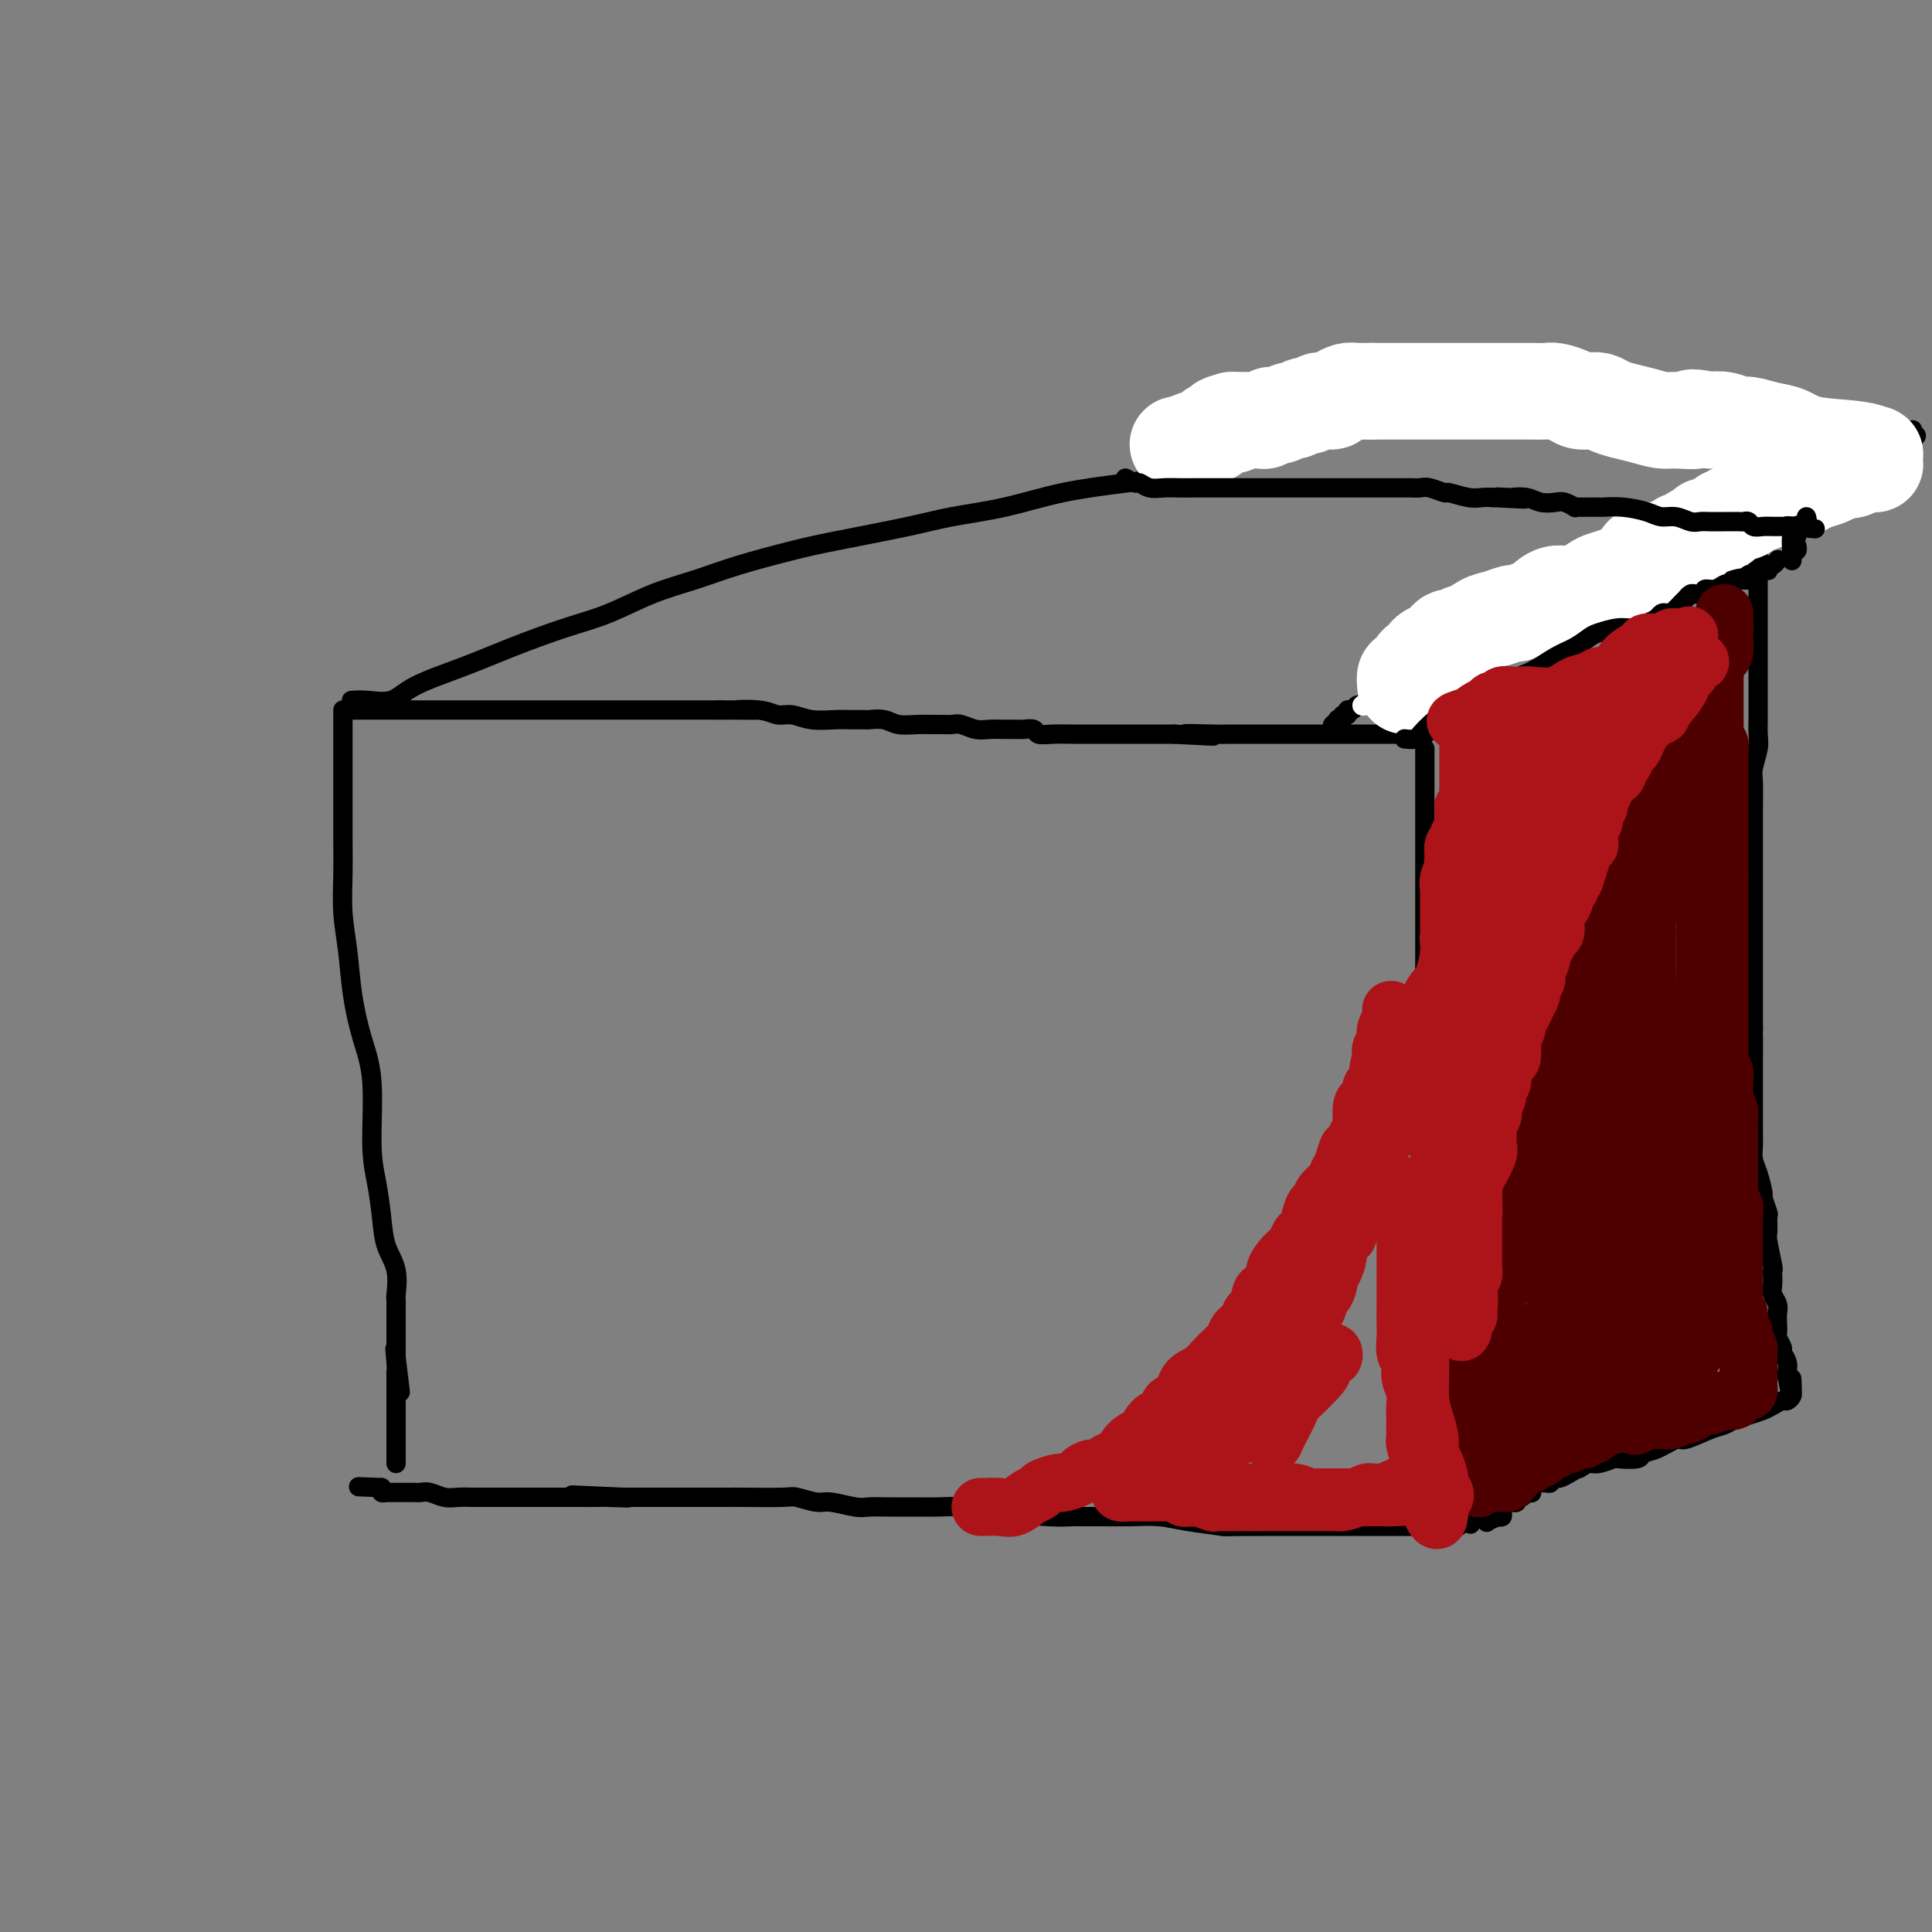 <svg viewBox='0 0 400 400' version='1.1' xmlns='http://www.w3.org/2000/svg' xmlns:xlink='http://www.w3.org/1999/xlink'><rect x="0" y="0" width="400" height="400" fill="#808080" stroke="none"/><g fill='none' stroke='#000000' stroke-width='4' stroke-linecap='round' stroke-linejoin='round'><path d='M73,145c-0.211,0.017 -0.423,0.035 0,0c0.423,-0.035 1.479,-0.122 3,0c1.521,0.122 3.506,0.454 5,0c1.494,-0.454 2.497,-1.695 5,-3c2.503,-1.305 6.508,-2.674 10,-4c3.492,-1.326 6.472,-2.609 10,-4c3.528,-1.391 7.603,-2.889 11,-4c3.397,-1.111 6.116,-1.835 9,-3c2.884,-1.165 5.935,-2.772 9,-4c3.065,-1.228 6.146,-2.076 9,-3c2.854,-0.924 5.483,-1.924 9,-3c3.517,-1.076 7.923,-2.227 11,-3c3.077,-0.773 4.823,-1.170 9,-2c4.177,-0.830 10.783,-2.095 15,-3c4.217,-0.905 6.046,-1.449 9,-2c2.954,-0.551 7.035,-1.109 11,-2c3.965,-0.891 7.815,-2.114 12,-3c4.185,-0.886 8.704,-1.434 13,-2c4.296,-0.566 8.369,-1.150 12,-2c3.631,-0.850 6.820,-1.968 10,-3c3.180,-1.032 6.350,-1.979 9,-3c2.650,-1.021 4.780,-2.116 7,-3c2.220,-0.884 4.528,-1.557 6,-2c1.472,-0.443 2.106,-0.655 3,-1c0.894,-0.345 2.048,-0.824 3,-1c0.952,-0.176 1.700,-0.050 2,0c0.300,0.050 0.150,0.025 0,0'/><path d='M73,147c-0.089,0.000 -0.178,0.000 0,0c0.178,0.000 0.624,0.000 1,0c0.376,0.000 0.682,0.000 1,0c0.318,0.000 0.647,0.000 1,0c0.353,0.000 0.730,0.000 1,0c0.270,0.000 0.432,-0.000 1,0c0.568,0.000 1.541,0.000 3,0c1.459,0.000 3.403,0.000 5,0c1.597,0.000 2.848,0.000 4,0c1.152,0.000 2.205,0.000 3,0c0.795,0.000 1.330,0.000 2,0c0.670,-0.000 1.473,0.000 2,0c0.527,0.000 0.776,0.000 1,0c0.224,0.000 0.422,0.000 1,0c0.578,0.000 1.536,0.000 3,0c1.464,0.000 3.434,0.000 5,0c1.566,0.000 2.727,0.000 4,0c1.273,0.000 2.658,0.000 4,0c1.342,0.000 2.642,0.000 4,0c1.358,0.000 2.773,0.000 4,0c1.227,0.000 2.264,0.000 3,0c0.736,0.000 1.169,0.000 2,0c0.831,0.000 2.058,0.000 3,0c0.942,0.000 1.597,0.000 2,0c0.403,0.000 0.554,0.000 2,0c1.446,0.000 4.189,0.000 5,0c0.811,0.000 -0.308,0.000 0,0c0.308,0.000 2.045,0.000 3,0c0.955,0.000 1.130,0.000 2,0c0.870,0.000 2.435,0.000 4,0'/><path d='M149,147c12.476,0.017 5.665,0.061 4,0c-1.665,-0.061 1.815,-0.227 4,0c2.185,0.227 3.073,0.845 4,1c0.927,0.155 1.891,-0.155 3,0c1.109,0.155 2.361,0.774 4,1c1.639,0.226 3.664,0.060 5,0c1.336,-0.060 1.984,-0.012 3,0c1.016,0.012 2.400,-0.011 3,0c0.600,0.011 0.415,0.055 1,0c0.585,-0.055 1.938,-0.211 3,0c1.062,0.211 1.832,0.789 3,1c1.168,0.211 2.735,0.056 4,0c1.265,-0.056 2.229,-0.011 3,0c0.771,0.011 1.350,-0.011 2,0c0.650,0.011 1.370,0.056 2,0c0.630,-0.056 1.171,-0.211 2,0c0.829,0.211 1.947,0.789 3,1c1.053,0.211 2.040,0.056 3,0c0.960,-0.056 1.891,-0.011 3,0c1.109,0.011 2.396,-0.011 3,0c0.604,0.011 0.526,0.056 1,0c0.474,-0.056 1.500,-0.211 2,0c0.500,0.211 0.473,0.789 1,1c0.527,0.211 1.607,0.057 3,0c1.393,-0.057 3.097,-0.015 4,0c0.903,0.015 1.004,0.004 2,0c0.996,-0.004 2.889,-0.001 4,0c1.111,0.001 1.442,0.000 2,0c0.558,-0.000 1.342,-0.000 3,0c1.658,0.000 4.188,0.000 6,0c1.812,-0.000 2.906,-0.000 4,0'/><path d='M243,152c14.950,0.774 5.326,0.207 3,0c-2.326,-0.207 2.645,-0.056 5,0c2.355,0.056 2.092,0.015 3,0c0.908,-0.015 2.985,-0.004 4,0c1.015,0.004 0.967,0.001 2,0c1.033,-0.001 3.146,-0.000 4,0c0.854,0.000 0.449,0.000 1,0c0.551,-0.000 2.058,-0.000 3,0c0.942,0.000 1.320,0.000 2,0c0.680,-0.000 1.662,-0.000 3,0c1.338,0.000 3.031,0.000 4,0c0.969,-0.000 1.214,-0.000 2,0c0.786,0.000 2.112,0.000 3,0c0.888,-0.000 1.337,-0.000 2,0c0.663,0.000 1.539,0.000 2,0c0.461,-0.000 0.507,-0.000 1,0c0.493,0.000 1.432,0.000 2,0c0.568,-0.000 0.766,-0.000 1,0c0.234,0.000 0.506,0.000 1,0c0.494,-0.000 1.210,-0.000 2,0c0.790,0.000 1.654,0.000 2,0c0.346,-0.000 0.173,-0.000 0,0'/><path d='M286,84c0.005,-0.009 0.010,-0.017 1,0c0.990,0.017 2.966,0.060 4,0c1.034,-0.060 1.126,-0.223 4,0c2.874,0.223 8.528,0.830 12,1c3.472,0.170 4.760,-0.098 6,0c1.240,0.098 2.432,0.562 4,1c1.568,0.438 3.511,0.849 5,1c1.489,0.151 2.522,0.040 4,0c1.478,-0.040 3.399,-0.011 5,0c1.601,0.011 2.882,0.003 4,0c1.118,-0.003 2.073,-0.001 3,0c0.927,0.001 1.828,0.000 3,0c1.172,-0.000 2.617,-0.000 3,0c0.383,0.000 -0.294,0.000 0,0c0.294,-0.000 1.560,-0.000 3,0c1.440,0.000 3.053,0.000 4,0c0.947,-0.000 1.228,-0.001 2,0c0.772,0.001 2.036,0.003 3,0c0.964,-0.003 1.628,-0.011 2,0c0.372,0.011 0.451,0.040 1,0c0.549,-0.040 1.569,-0.151 3,0c1.431,0.151 3.273,0.562 5,1c1.727,0.438 3.339,0.902 4,1c0.661,0.098 0.370,-0.170 1,0c0.630,0.170 2.182,0.778 3,1c0.818,0.222 0.902,0.060 1,0c0.098,-0.060 0.211,-0.016 1,0c0.789,0.016 2.253,0.004 3,0c0.747,-0.004 0.778,-0.001 1,0c0.222,0.001 0.635,0.000 1,0c0.365,-0.000 0.683,-0.000 1,0'/><path d='M383,90c15.245,0.928 4.858,0.249 1,0c-3.858,-0.249 -1.185,-0.067 0,0c1.185,0.067 0.883,0.018 1,0c0.117,-0.018 0.652,-0.005 1,0c0.348,0.005 0.509,0.001 1,0c0.491,-0.001 1.311,-0.000 2,0c0.689,0.000 1.245,-0.000 2,0c0.755,0.000 1.709,0.001 2,0c0.291,-0.001 -0.080,-0.005 0,0c0.080,0.005 0.610,0.018 1,0c0.390,-0.018 0.641,-0.067 1,0c0.359,0.067 0.828,0.249 1,0c0.172,-0.249 0.049,-0.928 0,-1c-0.049,-0.072 -0.025,0.464 0,1'/><path d='M396,90c1.828,0.166 -0.103,0.579 -1,1c-0.897,0.421 -0.761,0.848 -1,1c-0.239,0.152 -0.852,0.027 -1,0c-0.148,-0.027 0.169,0.044 0,0c-0.169,-0.044 -0.825,-0.201 -1,0c-0.175,0.201 0.129,0.762 0,1c-0.129,0.238 -0.692,0.153 -1,0c-0.308,-0.153 -0.361,-0.374 -1,0c-0.639,0.374 -1.865,1.343 -3,2c-1.135,0.657 -2.177,1.003 -3,1c-0.823,-0.003 -1.425,-0.356 -2,0c-0.575,0.356 -1.124,1.420 -2,2c-0.876,0.580 -2.080,0.678 -3,1c-0.920,0.322 -1.557,0.870 -2,1c-0.443,0.130 -0.693,-0.157 -1,0c-0.307,0.157 -0.671,0.758 -1,1c-0.329,0.242 -0.624,0.124 -1,0c-0.376,-0.124 -0.834,-0.255 -1,0c-0.166,0.255 -0.039,0.894 0,1c0.039,0.106 -0.010,-0.323 -1,0c-0.990,0.323 -2.920,1.399 -4,2c-1.080,0.601 -1.310,0.728 -2,1c-0.690,0.272 -1.840,0.689 -3,1c-1.160,0.311 -2.332,0.518 -3,1c-0.668,0.482 -0.834,1.241 -1,2'/><path d='M357,109c-6.226,2.936 -2.292,0.776 -1,0c1.292,-0.776 -0.059,-0.166 -1,0c-0.941,0.166 -1.473,-0.110 -2,0c-0.527,0.110 -1.048,0.608 -2,1c-0.952,0.392 -2.334,0.679 -3,1c-0.666,0.321 -0.617,0.678 -1,1c-0.383,0.322 -1.200,0.611 -2,1c-0.800,0.389 -1.583,0.877 -2,1c-0.417,0.123 -0.468,-0.121 -1,0c-0.532,0.121 -1.546,0.607 -2,1c-0.454,0.393 -0.347,0.693 -1,1c-0.653,0.307 -2.067,0.621 -3,1c-0.933,0.379 -1.385,0.824 -2,1c-0.615,0.176 -1.393,0.085 -2,0c-0.607,-0.085 -1.042,-0.163 -1,0c0.042,0.163 0.560,0.568 0,1c-0.560,0.432 -2.199,0.890 -3,1c-0.801,0.110 -0.763,-0.129 -1,0c-0.237,0.129 -0.749,0.626 -1,1c-0.251,0.374 -0.242,0.625 -1,1c-0.758,0.375 -2.282,0.874 -3,1c-0.718,0.126 -0.630,-0.120 -1,0c-0.370,0.120 -1.198,0.607 -2,1c-0.802,0.393 -1.580,0.692 -2,1c-0.420,0.308 -0.483,0.625 -1,1c-0.517,0.375 -1.487,0.807 -2,1c-0.513,0.193 -0.568,0.146 -1,0c-0.432,-0.146 -1.239,-0.390 -2,0c-0.761,0.390 -1.474,1.413 -2,2c-0.526,0.587 -0.865,0.739 -1,1c-0.135,0.261 -0.068,0.630 0,1'/><path d='M308,131c-7.638,3.338 -2.231,0.683 -1,0c1.231,-0.683 -1.712,0.606 -3,1c-1.288,0.394 -0.919,-0.106 -1,0c-0.081,0.106 -0.612,0.817 -1,1c-0.388,0.183 -0.634,-0.162 -1,0c-0.366,0.162 -0.854,0.832 -1,1c-0.146,0.168 0.049,-0.165 0,0c-0.049,0.165 -0.342,0.828 -1,1c-0.658,0.172 -1.682,-0.147 -2,0c-0.318,0.147 0.071,0.760 0,1c-0.071,0.240 -0.601,0.105 -1,0c-0.399,-0.105 -0.666,-0.182 -1,0c-0.334,0.182 -0.733,0.623 -1,1c-0.267,0.377 -0.401,0.689 -1,1c-0.599,0.311 -1.661,0.622 -2,1c-0.339,0.378 0.046,0.822 0,1c-0.046,0.178 -0.523,0.089 -1,0'/><path d='M290,140c-2.732,1.344 -0.562,0.206 0,0c0.562,-0.206 -0.483,0.522 -1,1c-0.517,0.478 -0.506,0.707 -1,1c-0.494,0.293 -1.495,0.652 -2,1c-0.505,0.348 -0.516,0.686 -1,1c-0.484,0.314 -1.440,0.605 -2,1c-0.560,0.395 -0.723,0.895 -1,1c-0.277,0.105 -0.667,-0.183 -1,0c-0.333,0.183 -0.610,0.837 -1,1c-0.390,0.163 -0.893,-0.166 -1,0c-0.107,0.166 0.183,0.828 0,1c-0.183,0.172 -0.837,-0.146 -1,0c-0.163,0.146 0.166,0.757 0,1c-0.166,0.243 -0.828,0.117 -1,0c-0.172,-0.117 0.146,-0.224 0,0c-0.146,0.224 -0.756,0.778 -1,1c-0.244,0.222 -0.122,0.111 0,0'/><path d='M71,147c0.000,0.214 0.000,0.428 0,1c-0.000,0.572 -0.000,1.501 0,3c0.000,1.499 0.000,3.567 0,5c-0.000,1.433 -0.001,2.233 0,4c0.001,1.767 0.003,4.503 0,7c-0.003,2.497 -0.013,4.755 0,7c0.013,2.245 0.047,4.478 0,7c-0.047,2.522 -0.177,5.332 0,8c0.177,2.668 0.659,5.195 1,8c0.341,2.805 0.539,5.889 1,9c0.461,3.111 1.185,6.249 2,9c0.815,2.751 1.723,5.117 2,9c0.277,3.883 -0.076,9.285 0,13c0.076,3.715 0.581,5.742 1,8c0.419,2.258 0.753,4.747 1,7c0.247,2.253 0.406,4.271 1,6c0.594,1.729 1.623,3.168 2,5c0.377,1.832 0.101,4.057 0,5c-0.101,0.943 -0.027,0.606 0,1c0.027,0.394 0.007,1.520 0,2c-0.007,0.480 -0.002,0.314 0,1c0.002,0.686 0.001,2.225 0,3c-0.001,0.775 -0.000,0.785 0,1c0.000,0.215 0.000,0.635 0,1c-0.000,0.365 -0.000,0.675 0,1c0.000,0.325 0.000,0.664 0,1c-0.000,0.336 -0.000,0.667 0,1c0.000,0.333 0.000,0.666 0,1'/><path d='M82,281c1.702,14.204 0.456,3.714 0,0c-0.456,-3.714 -0.122,-0.654 0,1c0.122,1.654 0.033,1.900 0,2c-0.033,0.100 -0.009,0.055 0,1c0.009,0.945 0.002,2.882 0,4c-0.002,1.118 -0.001,1.417 0,2c0.001,0.583 0.000,1.451 0,2c-0.000,0.549 -0.000,0.781 0,1c0.000,0.219 0.000,0.426 0,1c-0.000,0.574 -0.000,1.516 0,2c0.000,0.484 0.000,0.512 0,1c-0.000,0.488 -0.000,1.437 0,2c0.000,0.563 0.000,0.738 0,1c-0.000,0.262 -0.000,0.609 0,1c0.000,0.391 0.000,0.826 0,1c-0.000,0.174 -0.000,0.087 0,0'/><path d='M295,155c-0.000,0.748 -0.000,1.496 0,2c0.000,0.504 0.000,0.766 0,1c-0.000,0.234 -0.000,0.442 0,1c0.000,0.558 0.000,1.465 0,3c-0.000,1.535 -0.000,3.697 0,5c0.000,1.303 0.000,1.746 0,4c-0.000,2.254 -0.000,6.317 0,9c0.000,2.683 0.000,3.984 0,6c-0.000,2.016 -0.000,4.746 0,7c0.000,2.254 0.000,4.031 0,6c-0.000,1.969 -0.000,4.132 0,6c0.000,1.868 0.000,3.443 0,5c-0.000,1.557 -0.000,3.095 0,5c0.000,1.905 0.000,4.177 0,6c-0.000,1.823 -0.000,3.198 0,5c0.000,1.802 0.000,4.030 0,6c-0.000,1.970 -0.001,3.680 0,5c0.001,1.320 0.004,2.248 0,3c-0.004,0.752 -0.016,1.327 0,2c0.016,0.673 0.060,1.444 0,2c-0.060,0.556 -0.222,0.897 0,2c0.222,1.103 0.830,2.967 1,4c0.170,1.033 -0.098,1.236 0,2c0.098,0.764 0.562,2.090 1,3c0.438,0.910 0.849,1.402 1,2c0.151,0.598 0.040,1.300 0,2c-0.040,0.700 -0.011,1.398 0,2c0.011,0.602 0.003,1.110 0,2c-0.003,0.890 -0.001,2.163 0,3c0.001,0.837 0.000,1.239 0,2c-0.000,0.761 -0.000,1.880 0,3'/><path d='M298,271c0.464,18.220 0.125,5.769 0,2c-0.125,-3.769 -0.034,1.144 0,3c0.034,1.856 0.013,0.654 0,1c-0.013,0.346 -0.017,2.238 0,3c0.017,0.762 0.056,0.393 0,1c-0.056,0.607 -0.207,2.190 0,3c0.207,0.810 0.774,0.846 1,1c0.226,0.154 0.113,0.426 0,1c-0.113,0.574 -0.226,1.449 0,2c0.226,0.551 0.793,0.778 1,1c0.207,0.222 0.056,0.441 0,1c-0.056,0.559 -0.016,1.459 0,2c0.016,0.541 0.008,0.722 0,1c-0.008,0.278 -0.016,0.652 0,1c0.016,0.348 0.056,0.670 0,1c-0.056,0.330 -0.207,0.670 0,1c0.207,0.330 0.774,0.652 1,1c0.226,0.348 0.112,0.722 0,1c-0.112,0.278 -0.222,0.459 0,1c0.222,0.541 0.776,1.440 1,2c0.224,0.560 0.116,0.780 0,1c-0.116,0.220 -0.241,0.439 0,1c0.241,0.561 0.849,1.462 1,2c0.151,0.538 -0.156,0.712 0,1c0.156,0.288 0.774,0.690 1,1c0.226,0.310 0.061,0.526 0,1c-0.061,0.474 -0.016,1.204 0,2c0.016,0.796 0.005,1.656 0,2c-0.005,0.344 -0.002,0.172 0,0'/><path d='M304,312c0.932,6.526 0.261,2.341 0,1c-0.261,-1.341 -0.111,0.163 0,1c0.111,0.837 0.183,1.009 0,1c-0.183,-0.009 -0.622,-0.199 -1,0c-0.378,0.199 -0.694,0.785 -1,1c-0.306,0.215 -0.602,0.058 -1,0c-0.398,-0.058 -0.899,-0.015 -1,0c-0.101,0.015 0.199,0.004 0,0c-0.199,-0.004 -0.895,-0.001 -2,0c-1.105,0.001 -2.617,0.000 -4,0c-1.383,-0.000 -2.635,-0.000 -4,0c-1.365,0.000 -2.843,0.000 -4,0c-1.157,-0.000 -1.992,-0.000 -3,0c-1.008,0.000 -2.190,0.000 -3,0c-0.810,-0.000 -1.248,-0.000 -3,0c-1.752,0.000 -4.818,0.000 -7,0c-2.182,-0.000 -3.481,-0.000 -5,0c-1.519,0.000 -3.260,0.000 -5,0'/><path d='M260,316c-7.581,0.044 -6.032,0.156 -7,0c-0.968,-0.156 -4.452,-0.578 -7,-1c-2.548,-0.422 -4.161,-0.845 -6,-1c-1.839,-0.155 -3.905,-0.042 -6,0c-2.095,0.042 -4.218,0.012 -6,0c-1.782,-0.012 -3.224,-0.006 -4,0c-0.776,0.006 -0.887,0.012 -1,0c-0.113,-0.012 -0.229,-0.042 -1,0c-0.771,0.042 -2.198,0.155 -5,0c-2.802,-0.155 -6.980,-0.577 -10,-1c-3.020,-0.423 -4.884,-0.845 -7,-1c-2.116,-0.155 -4.486,-0.042 -6,0c-1.514,0.042 -2.174,0.012 -3,0c-0.826,-0.012 -1.818,-0.007 -3,0c-1.182,0.007 -2.555,0.017 -4,0c-1.445,-0.017 -2.961,-0.061 -4,0c-1.039,0.061 -1.599,0.227 -3,0c-1.401,-0.227 -3.643,-0.845 -5,-1c-1.357,-0.155 -1.829,0.155 -3,0c-1.171,-0.155 -3.041,-0.774 -4,-1c-0.959,-0.226 -1.008,-0.061 -3,0c-1.992,0.061 -5.926,0.016 -8,0c-2.074,-0.016 -2.286,-0.004 -3,0c-0.714,0.004 -1.928,0.001 -3,0c-1.072,-0.001 -2.002,-0.000 -3,0c-0.998,0.000 -2.063,0.000 -3,0c-0.937,-0.000 -1.746,-0.000 -3,0c-1.254,0.000 -2.955,0.000 -4,0c-1.045,-0.000 -1.435,-0.000 -2,0c-0.565,0.000 -1.304,0.000 -2,0c-0.696,-0.000 -1.348,-0.000 -2,0'/><path d='M129,310c-20.389,-0.928 -5.860,-0.249 -1,0c4.860,0.249 0.053,0.067 -2,0c-2.053,-0.067 -1.351,-0.018 -2,0c-0.649,0.018 -2.649,0.005 -4,0c-1.351,-0.005 -2.052,-0.001 -3,0c-0.948,0.001 -2.144,0.000 -3,0c-0.856,-0.000 -1.374,-0.000 -2,0c-0.626,0.000 -1.361,0.000 -2,0c-0.639,-0.000 -1.181,0.000 -2,0c-0.819,-0.000 -1.913,-0.000 -3,0c-1.087,0.000 -2.167,0.001 -3,0c-0.833,-0.001 -1.420,-0.004 -2,0c-0.580,0.004 -1.153,0.015 -2,0c-0.847,-0.015 -1.967,-0.057 -3,0c-1.033,0.057 -1.978,0.211 -3,0c-1.022,-0.211 -2.122,-0.789 -3,-1c-0.878,-0.211 -1.534,-0.057 -2,0c-0.466,0.057 -0.740,0.015 -1,0c-0.260,-0.015 -0.504,-0.003 -1,0c-0.496,0.003 -1.243,-0.002 -2,0c-0.757,0.002 -1.522,0.011 -2,0c-0.478,-0.011 -0.667,-0.041 -1,0c-0.333,0.041 -0.809,0.155 -1,0c-0.191,-0.155 -0.095,-0.577 0,-1'/><path d='M79,308c-8.333,-0.333 -4.167,-0.167 0,0'/><path d='M364,108c0.000,0.461 0.000,0.923 0,1c-0.000,0.077 -0.000,-0.229 0,0c0.000,0.229 0.000,0.994 0,2c-0.000,1.006 -0.000,2.254 0,3c0.000,0.746 0.000,0.992 0,2c-0.000,1.008 -0.000,2.780 0,4c0.000,1.220 0.000,1.888 0,3c-0.000,1.112 -0.000,2.668 0,4c0.000,1.332 0.000,2.439 0,4c-0.000,1.561 -0.000,3.576 0,5c0.000,1.424 0.001,2.256 0,4c-0.001,1.744 -0.004,4.400 0,6c0.004,1.600 0.015,2.145 0,3c-0.015,0.855 -0.057,2.021 0,3c0.057,0.979 0.211,1.770 0,3c-0.211,1.230 -0.789,2.899 -1,4c-0.211,1.101 -0.057,1.634 0,3c0.057,1.366 0.015,3.566 0,5c-0.015,1.434 -0.004,2.103 0,3c0.004,0.897 0.001,2.021 0,3c-0.001,0.979 -0.000,1.813 0,3c0.000,1.187 0.000,2.728 0,4c-0.000,1.272 -0.000,2.274 0,4c0.000,1.726 0.000,4.177 0,6c-0.000,1.823 -0.000,3.017 0,4c0.000,0.983 0.000,1.755 0,3c-0.000,1.245 -0.000,2.963 0,4c0.000,1.037 0.000,1.391 0,2c-0.000,0.609 -0.000,1.472 0,3c0.000,1.528 0.000,3.722 0,5c-0.000,1.278 -0.000,1.639 0,2'/><path d='M363,213c-0.155,16.785 -0.041,6.249 0,3c0.041,-3.249 0.011,0.790 0,3c-0.011,2.210 -0.003,2.591 0,3c0.003,0.409 0.001,0.847 0,2c-0.001,1.153 -0.001,3.022 0,4c0.001,0.978 0.003,1.064 0,2c-0.003,0.936 -0.011,2.721 0,4c0.011,1.279 0.040,2.053 0,3c-0.040,0.947 -0.151,2.069 0,3c0.151,0.931 0.562,1.672 1,3c0.438,1.328 0.902,3.242 1,4c0.098,0.758 -0.171,0.360 0,1c0.171,0.640 0.782,2.319 1,3c0.218,0.681 0.044,0.364 0,1c-0.044,0.636 0.041,2.225 0,3c-0.041,0.775 -0.207,0.735 0,2c0.207,1.265 0.786,3.833 1,5c0.214,1.167 0.061,0.931 0,1c-0.061,0.069 -0.030,0.441 0,1c0.030,0.559 0.061,1.304 0,2c-0.061,0.696 -0.212,1.342 0,2c0.212,0.658 0.788,1.327 1,2c0.212,0.673 0.061,1.350 0,2c-0.061,0.650 -0.031,1.273 0,2c0.031,0.727 0.065,1.560 0,2c-0.065,0.440 -0.228,0.489 0,1c0.228,0.511 0.846,1.485 1,2c0.154,0.515 -0.154,0.571 0,1c0.154,0.429 0.772,1.231 1,2c0.228,0.769 0.065,1.505 0,2c-0.065,0.495 -0.033,0.747 0,1'/><path d='M370,285c1.308,7.140 1.079,2.492 1,1c-0.079,-1.492 -0.009,0.174 0,1c0.009,0.826 -0.042,0.813 0,1c0.042,0.187 0.178,0.575 0,1c-0.178,0.425 -0.669,0.887 -1,1c-0.331,0.113 -0.501,-0.125 -1,0c-0.499,0.125 -1.327,0.611 -2,1c-0.673,0.389 -1.192,0.680 -2,1c-0.808,0.320 -1.905,0.668 -3,1c-1.095,0.332 -2.189,0.647 -3,1c-0.811,0.353 -1.340,0.742 -2,1c-0.660,0.258 -1.452,0.383 -3,1c-1.548,0.617 -3.850,1.724 -5,2c-1.150,0.276 -1.146,-0.280 -2,0c-0.854,0.280 -2.566,1.394 -4,2c-1.434,0.606 -2.590,0.702 -3,1c-0.410,0.298 -0.074,0.797 -1,1c-0.926,0.203 -3.116,0.110 -4,0c-0.884,-0.110 -0.464,-0.236 -1,0c-0.536,0.236 -2.029,0.833 -3,1c-0.971,0.167 -1.420,-0.095 -2,0c-0.580,0.095 -1.290,0.548 -2,1'/><path d='M327,304c-6.074,1.812 -2.258,0.341 -1,0c1.258,-0.341 -0.040,0.448 -1,1c-0.960,0.552 -1.581,0.866 -2,1c-0.419,0.134 -0.637,0.089 -1,0c-0.363,-0.089 -0.871,-0.221 -1,0c-0.129,0.221 0.119,0.794 0,1c-0.119,0.206 -0.607,0.045 -1,0c-0.393,-0.045 -0.693,0.027 -1,0c-0.307,-0.027 -0.621,-0.152 -1,0c-0.379,0.152 -0.822,0.581 -1,1c-0.178,0.419 -0.090,0.829 0,1c0.090,0.171 0.183,0.102 0,0c-0.183,-0.102 -0.641,-0.238 -1,0c-0.359,0.238 -0.617,0.849 -1,1c-0.383,0.151 -0.890,-0.157 -1,0c-0.110,0.157 0.177,0.778 0,1c-0.177,0.222 -0.818,0.045 -1,0c-0.182,-0.045 0.095,0.043 0,0c-0.095,-0.043 -0.561,-0.218 -1,0c-0.439,0.218 -0.853,0.829 -1,1c-0.147,0.171 -0.029,-0.099 0,0c0.029,0.099 -0.031,0.565 0,1c0.031,0.435 0.152,0.839 0,1c-0.152,0.161 -0.576,0.081 -1,0'/><path d='M310,314c-2.798,1.488 -1.292,0.208 -1,0c0.292,-0.208 -0.631,0.655 -1,1c-0.369,0.345 -0.185,0.173 0,0'/></g>
<g fill='none' stroke='#FFFFFF' stroke-width='4' stroke-linecap='round' stroke-linejoin='round'><path d='M285,145c-0.124,0.093 -0.248,0.185 0,0c0.248,-0.185 0.866,-0.649 1,-1c0.134,-0.351 -0.218,-0.589 0,-1c0.218,-0.411 1.007,-0.996 1,-1c-0.007,-0.004 -0.808,0.574 -1,1c-0.192,0.426 0.225,0.699 0,1c-0.225,0.301 -1.094,0.630 -2,1c-0.906,0.370 -1.851,0.779 -2,1c-0.149,0.221 0.498,0.252 1,0c0.502,-0.252 0.858,-0.786 1,-1c0.142,-0.214 0.071,-0.107 0,0'/></g>
<g fill='none' stroke='#FFFFFF' stroke-width='20' stroke-linecap='round' stroke-linejoin='round'><path d='M291,142c-0.089,-0.900 -0.178,-1.799 0,-2c0.178,-0.201 0.624,0.297 1,0c0.376,-0.297 0.682,-1.389 1,-2c0.318,-0.611 0.648,-0.741 1,-1c0.352,-0.259 0.724,-0.648 1,-1c0.276,-0.352 0.454,-0.668 1,-1c0.546,-0.332 1.460,-0.682 2,-1c0.540,-0.318 0.706,-0.605 1,-1c0.294,-0.395 0.715,-0.897 1,-1c0.285,-0.103 0.435,0.194 1,0c0.565,-0.194 1.546,-0.879 2,-1c0.454,-0.121 0.382,0.322 1,0c0.618,-0.322 1.927,-1.410 3,-2c1.073,-0.590 1.911,-0.681 3,-1c1.089,-0.319 2.430,-0.864 3,-1c0.570,-0.136 0.371,0.137 1,0c0.629,-0.137 2.088,-0.685 3,-1c0.912,-0.315 1.279,-0.399 2,-1c0.721,-0.601 1.797,-1.719 3,-2c1.203,-0.281 2.535,0.276 4,0c1.465,-0.276 3.064,-1.383 4,-2c0.936,-0.617 1.208,-0.743 2,-1c0.792,-0.257 2.105,-0.646 3,-1c0.895,-0.354 1.371,-0.673 2,-1c0.629,-0.327 1.411,-0.662 2,-1c0.589,-0.338 0.984,-0.679 1,-1c0.016,-0.321 -0.346,-0.622 0,-1c0.346,-0.378 1.401,-0.833 2,-1c0.599,-0.167 0.743,-0.048 1,0c0.257,0.048 0.629,0.024 1,0'/><path d='M344,114c6.984,-2.797 2.445,-0.788 1,0c-1.445,0.788 0.205,0.355 1,0c0.795,-0.355 0.737,-0.634 1,-1c0.263,-0.366 0.847,-0.820 1,-1c0.153,-0.180 -0.127,-0.086 0,0c0.127,0.086 0.660,0.163 1,0c0.340,-0.163 0.487,-0.566 1,-1c0.513,-0.434 1.393,-0.900 2,-1c0.607,-0.100 0.941,0.167 1,0c0.059,-0.167 -0.157,-0.767 0,-1c0.157,-0.233 0.686,-0.100 1,0c0.314,0.100 0.411,0.166 1,0c0.589,-0.166 1.668,-0.565 2,-1c0.332,-0.435 -0.084,-0.905 0,-1c0.084,-0.095 0.668,0.185 1,0c0.332,-0.185 0.412,-0.833 1,-1c0.588,-0.167 1.685,0.149 2,0c0.315,-0.149 -0.151,-0.762 0,-1c0.151,-0.238 0.918,-0.102 1,0c0.082,0.102 -0.522,0.168 0,0c0.522,-0.168 2.170,-0.571 3,-1c0.830,-0.429 0.841,-0.885 1,-1c0.159,-0.115 0.464,0.110 1,0c0.536,-0.110 1.302,-0.554 2,-1c0.698,-0.446 1.328,-0.893 2,-1c0.672,-0.107 1.386,0.126 2,0c0.614,-0.126 1.127,-0.611 2,-1c0.873,-0.389 2.107,-0.683 3,-1c0.893,-0.317 1.447,-0.659 2,-1'/><path d='M380,98c6.184,-2.718 3.645,-1.513 3,-1c-0.645,0.513 0.605,0.333 1,0c0.395,-0.333 -0.066,-0.821 0,-1c0.066,-0.179 0.659,-0.051 1,0c0.341,0.051 0.431,0.024 1,0c0.569,-0.024 1.619,-0.044 2,0c0.381,0.044 0.095,0.152 0,0c-0.095,-0.152 0.001,-0.565 0,-1c-0.001,-0.435 -0.100,-0.894 0,-1c0.100,-0.106 0.397,0.141 0,0c-0.397,-0.141 -1.489,-0.669 -4,-1c-2.511,-0.331 -6.439,-0.466 -9,-1c-2.561,-0.534 -3.753,-1.467 -5,-2c-1.247,-0.533 -2.550,-0.665 -4,-1c-1.450,-0.335 -3.049,-0.873 -4,-1c-0.951,-0.127 -1.256,0.158 -2,0c-0.744,-0.158 -1.927,-0.759 -3,-1c-1.073,-0.241 -2.037,-0.120 -3,0'/><path d='M354,87c-5.732,-1.079 -3.061,-0.278 -3,0c0.061,0.278 -2.487,0.033 -4,0c-1.513,-0.033 -1.991,0.145 -3,0c-1.009,-0.145 -2.549,-0.613 -4,-1c-1.451,-0.387 -2.812,-0.691 -4,-1c-1.188,-0.309 -2.204,-0.621 -3,-1c-0.796,-0.379 -1.372,-0.823 -2,-1c-0.628,-0.177 -1.308,-0.086 -2,0c-0.692,0.086 -1.397,0.167 -2,0c-0.603,-0.167 -1.106,-0.581 -2,-1c-0.894,-0.419 -2.181,-0.844 -3,-1c-0.819,-0.156 -1.171,-0.042 -2,0c-0.829,0.042 -2.136,0.011 -3,0c-0.864,-0.011 -1.285,-0.003 -2,0c-0.715,0.003 -1.726,0.001 -3,0c-1.274,-0.001 -2.813,-0.000 -4,0c-1.187,0.000 -2.024,0.000 -3,0c-0.976,-0.000 -2.093,-0.000 -3,0c-0.907,0.000 -1.606,0.000 -2,0c-0.394,-0.000 -0.485,-0.000 -1,0c-0.515,0.000 -1.454,0.000 -2,0c-0.546,-0.000 -0.698,-0.000 -1,0c-0.302,0.000 -0.753,0.000 -1,0c-0.247,-0.000 -0.289,-0.000 -1,0c-0.711,0.000 -2.091,0.000 -3,0c-0.909,-0.000 -1.347,-0.000 -2,0c-0.653,0.000 -1.522,0.000 -2,0c-0.478,-0.000 -0.565,-0.000 -1,0c-0.435,0.000 -1.217,0.000 -2,0'/><path d='M284,81c-6.296,-0.003 -3.035,-0.011 -2,0c1.035,0.011 -0.156,0.041 -1,0c-0.844,-0.041 -1.340,-0.154 -2,0c-0.660,0.154 -1.485,0.576 -2,1c-0.515,0.424 -0.719,0.850 -1,1c-0.281,0.150 -0.637,0.025 -1,0c-0.363,-0.025 -0.731,0.050 -1,0c-0.269,-0.050 -0.438,-0.225 -1,0c-0.562,0.225 -1.516,0.849 -2,1c-0.484,0.151 -0.498,-0.170 -1,0c-0.502,0.170 -1.493,0.830 -2,1c-0.507,0.170 -0.531,-0.152 -1,0c-0.469,0.152 -1.382,0.776 -2,1c-0.618,0.224 -0.939,0.046 -1,0c-0.061,-0.046 0.138,0.040 0,0c-0.138,-0.040 -0.613,-0.207 -1,0c-0.387,0.207 -0.685,0.788 -1,1c-0.315,0.212 -0.648,0.057 -1,0c-0.352,-0.057 -0.725,-0.015 -1,0c-0.275,0.015 -0.452,0.004 -1,0c-0.548,-0.004 -1.466,-0.001 -2,0c-0.534,0.001 -0.682,0.000 -1,0c-0.318,-0.000 -0.805,-0.000 -1,0c-0.195,0.000 -0.097,0.000 0,0'/><path d='M255,87c-4.439,1.150 -1.036,1.025 0,1c1.036,-0.025 -0.296,0.050 -1,0c-0.704,-0.050 -0.780,-0.225 -1,0c-0.220,0.225 -0.582,0.849 -1,1c-0.418,0.151 -0.890,-0.171 -1,0c-0.110,0.171 0.143,0.834 0,1c-0.143,0.166 -0.683,-0.166 -1,0c-0.317,0.166 -0.411,0.829 -1,1c-0.589,0.171 -1.673,-0.150 -2,0c-0.327,0.150 0.104,0.771 0,1c-0.104,0.229 -0.744,0.065 -1,0c-0.256,-0.065 -0.128,-0.033 0,0'/><path d='M246,92c-1.558,0.774 -0.954,0.207 -1,0c-0.046,-0.207 -0.743,-0.056 -1,0c-0.257,0.056 -0.073,0.016 0,0c0.073,-0.016 0.037,-0.008 0,0'/></g>
<g fill='none' stroke='#000000' stroke-width='4' stroke-linecap='round' stroke-linejoin='round'><path d='M233,99c0.774,0.453 1.547,0.906 2,1c0.453,0.094 0.585,-0.171 1,0c0.415,0.171 1.112,0.778 2,1c0.888,0.222 1.968,0.060 3,0c1.032,-0.060 2.015,-0.016 3,0c0.985,0.016 1.970,0.004 3,0c1.030,-0.004 2.105,-0.001 3,0c0.895,0.001 1.609,0.000 2,0c0.391,-0.000 0.459,-0.000 1,0c0.541,0.000 1.555,0.000 2,0c0.445,-0.000 0.322,-0.000 1,0c0.678,0.000 2.158,0.000 3,0c0.842,-0.000 1.048,-0.000 2,0c0.952,0.000 2.651,-0.000 4,0c1.349,0.000 2.349,0.000 3,0c0.651,-0.000 0.953,-0.000 2,0c1.047,0.000 2.840,0.000 4,0c1.160,-0.000 1.686,-0.000 3,0c1.314,0.000 3.416,0.000 5,0c1.584,-0.000 2.649,-0.001 4,0c1.351,0.001 2.986,0.004 4,0c1.014,-0.004 1.407,-0.016 2,0c0.593,0.016 1.387,0.061 2,0c0.613,-0.061 1.046,-0.226 2,0c0.954,0.226 2.430,0.845 3,1c0.570,0.155 0.235,-0.154 1,0c0.765,0.154 2.629,0.772 4,1c1.371,0.228 2.249,0.065 3,0c0.751,-0.065 1.376,-0.033 2,0'/><path d='M309,103c12.155,0.620 4.544,0.170 2,0c-2.544,-0.170 -0.020,-0.059 1,0c1.020,0.059 0.538,0.067 1,0c0.462,-0.067 1.869,-0.210 3,0c1.131,0.210 1.987,0.774 3,1c1.013,0.226 2.183,0.113 3,0c0.817,-0.113 1.282,-0.226 2,0c0.718,0.226 1.688,0.793 2,1c0.312,0.207 -0.035,0.056 0,0c0.035,-0.056 0.451,-0.016 1,0c0.549,0.016 1.232,0.007 2,0c0.768,-0.007 1.623,-0.012 2,0c0.377,0.012 0.278,0.041 1,0c0.722,-0.041 2.266,-0.151 4,0c1.734,0.151 3.658,0.562 5,1c1.342,0.438 2.102,0.902 3,1c0.898,0.098 1.934,-0.170 3,0c1.066,0.170 2.163,0.777 3,1c0.837,0.223 1.414,0.060 2,0c0.586,-0.060 1.179,-0.017 2,0c0.821,0.017 1.868,0.008 3,0c1.132,-0.008 2.347,-0.016 3,0c0.653,0.016 0.742,0.057 1,0c0.258,-0.057 0.685,-0.211 1,0c0.315,0.211 0.518,0.789 1,1c0.482,0.211 1.242,0.057 2,0c0.758,-0.057 1.512,-0.015 2,0c0.488,0.015 0.708,0.004 1,0c0.292,-0.004 0.656,-0.001 1,0c0.344,0.001 0.670,0.000 1,0c0.330,-0.000 0.665,-0.000 1,0'/><path d='M371,109c9.531,0.928 2.359,0.249 0,0c-2.359,-0.249 0.096,-0.067 1,0c0.904,0.067 0.258,0.019 0,0c-0.258,-0.019 -0.129,-0.010 0,0'/><path d='M291,153c-0.207,-0.023 -0.413,-0.046 0,0c0.413,0.046 1.446,0.160 2,0c0.554,-0.160 0.629,-0.594 2,-2c1.371,-1.406 4.040,-3.784 6,-5c1.960,-1.216 3.213,-1.270 5,-2c1.787,-0.730 4.107,-2.136 6,-3c1.893,-0.864 3.359,-1.187 5,-2c1.641,-0.813 3.458,-2.117 5,-3c1.542,-0.883 2.811,-1.346 4,-2c1.189,-0.654 2.300,-1.499 3,-2c0.700,-0.501 0.989,-0.659 2,-1c1.011,-0.341 2.743,-0.866 4,-1c1.257,-0.134 2.039,0.121 3,0c0.961,-0.121 2.102,-0.619 3,-1c0.898,-0.381 1.554,-0.645 2,-1c0.446,-0.355 0.683,-0.802 1,-1c0.317,-0.198 0.715,-0.148 1,0c0.285,0.148 0.458,0.393 1,0c0.542,-0.393 1.455,-1.426 2,-2c0.545,-0.574 0.724,-0.690 1,-1c0.276,-0.310 0.649,-0.814 1,-1c0.351,-0.186 0.681,-0.054 1,0c0.319,0.054 0.627,0.030 1,0c0.373,-0.030 0.810,-0.064 1,0c0.190,0.064 0.131,0.227 0,0c-0.131,-0.227 -0.334,-0.844 0,-1c0.334,-0.156 1.205,0.150 2,0c0.795,-0.150 1.513,-0.757 2,-1c0.487,-0.243 0.744,-0.121 1,0'/><path d='M358,121c4.687,-1.924 1.903,-1.232 1,-1c-0.903,0.232 0.074,0.006 1,0c0.926,-0.006 1.802,0.209 2,0c0.198,-0.209 -0.283,-0.841 0,-1c0.283,-0.159 1.330,0.155 2,0c0.670,-0.155 0.963,-0.778 1,-1c0.037,-0.222 -0.184,-0.045 0,0c0.184,0.045 0.771,-0.044 1,0c0.229,0.044 0.100,0.222 0,0c-0.100,-0.222 -0.171,-0.843 0,-1c0.171,-0.157 0.585,0.150 1,0c0.415,-0.150 0.833,-0.757 1,-1c0.167,-0.243 0.084,-0.121 0,0'/><path d='M374,107c0.122,0.314 0.244,0.629 0,1c-0.244,0.371 -0.854,0.800 -1,1c-0.146,0.200 0.171,0.171 0,0c-0.171,-0.171 -0.830,-0.482 -1,0c-0.170,0.482 0.151,1.759 0,2c-0.151,0.241 -0.772,-0.555 -1,0c-0.228,0.555 -0.062,2.460 0,3c0.062,0.540 0.020,-0.285 0,0c-0.020,0.285 -0.020,1.680 0,2c0.020,0.320 0.058,-0.436 0,-1c-0.058,-0.564 -0.211,-0.935 0,-1c0.211,-0.065 0.788,0.175 1,0c0.212,-0.175 0.061,-0.764 0,-1c-0.061,-0.236 -0.030,-0.118 0,0'/></g>
<g fill='none' stroke='#4E0000' stroke-width='12' stroke-linecap='round' stroke-linejoin='round'><path d='M304,284c-0.000,0.446 -0.000,0.892 0,1c0.000,0.108 0.000,-0.122 0,0c-0.000,0.122 -0.000,0.596 0,1c0.000,0.404 0.000,0.738 0,1c-0.000,0.262 -0.000,0.451 0,1c0.000,0.549 0.000,1.457 0,2c-0.000,0.543 -0.000,0.719 0,1c0.000,0.281 0.000,0.666 0,1c-0.000,0.334 -0.000,0.618 0,1c0.000,0.382 0.000,0.863 0,1c-0.000,0.137 -0.000,-0.068 0,0c0.000,0.068 0.000,0.410 0,1c-0.000,0.590 -0.001,1.429 0,2c0.001,0.571 0.004,0.874 0,1c-0.004,0.126 -0.015,0.075 0,0c0.015,-0.075 0.057,-0.175 0,0c-0.057,0.175 -0.211,0.625 0,1c0.211,0.375 0.789,0.674 1,1c0.211,0.326 0.057,0.679 0,1c-0.057,0.321 -0.016,0.611 0,1c0.016,0.389 0.007,0.878 0,1c-0.007,0.122 -0.012,-0.122 0,0c0.012,0.122 0.042,0.610 0,1c-0.042,0.390 -0.155,0.683 0,1c0.155,0.317 0.577,0.659 1,1'/><path d='M306,306c0.266,3.630 -0.070,1.705 0,1c0.070,-0.705 0.548,-0.189 1,0c0.452,0.189 0.880,0.051 1,0c0.120,-0.051 -0.069,-0.016 0,0c0.069,0.016 0.396,0.015 1,0c0.604,-0.015 1.486,-0.042 2,0c0.514,0.042 0.659,0.152 1,0c0.341,-0.152 0.879,-0.566 1,-1c0.121,-0.434 -0.175,-0.887 0,-1c0.175,-0.113 0.821,0.113 1,0c0.179,-0.113 -0.111,-0.565 0,-1c0.111,-0.435 0.621,-0.853 1,-1c0.379,-0.147 0.626,-0.025 1,0c0.374,0.025 0.874,-0.049 1,0c0.126,0.049 -0.121,0.220 0,0c0.121,-0.220 0.611,-0.830 1,-1c0.389,-0.170 0.678,0.099 1,0c0.322,-0.099 0.678,-0.566 1,-1c0.322,-0.434 0.611,-0.834 1,-1c0.389,-0.166 0.877,-0.096 1,0c0.123,0.096 -0.121,0.218 0,0c0.121,-0.218 0.606,-0.777 1,-1c0.394,-0.223 0.697,-0.112 1,0'/><path d='M324,299c2.100,-1.177 1.350,-0.119 1,0c-0.350,0.119 -0.300,-0.699 0,-1c0.300,-0.301 0.850,-0.084 1,0c0.150,0.084 -0.100,0.037 0,0c0.100,-0.037 0.552,-0.062 1,0c0.448,0.062 0.893,0.213 1,0c0.107,-0.213 -0.125,-0.788 0,-1c0.125,-0.212 0.607,-0.061 1,0c0.393,0.061 0.696,0.030 1,0'/><path d='M330,297c0.880,-0.475 0.081,-0.662 0,-1c-0.081,-0.338 0.557,-0.826 1,-1c0.443,-0.174 0.692,-0.032 1,0c0.308,0.032 0.674,-0.044 1,0c0.326,0.044 0.613,0.208 1,0c0.387,-0.208 0.876,-0.788 1,-1c0.124,-0.212 -0.117,-0.057 0,0c0.117,0.057 0.591,0.015 1,0c0.409,-0.015 0.754,-0.004 1,0c0.246,0.004 0.395,0.001 1,0c0.605,-0.001 1.667,-0.000 2,0c0.333,0.000 -0.065,0.000 0,0c0.065,-0.000 0.591,0.000 1,0c0.409,-0.000 0.701,-0.000 1,0c0.299,0.000 0.604,0.001 1,0c0.396,-0.001 0.884,-0.004 1,0c0.116,0.004 -0.141,0.015 0,0c0.141,-0.015 0.681,-0.056 1,0c0.319,0.056 0.418,0.208 1,0c0.582,-0.208 1.647,-0.778 2,-1c0.353,-0.222 -0.007,-0.098 0,0c0.007,0.098 0.379,0.170 1,0c0.621,-0.170 1.490,-0.581 2,-1c0.510,-0.419 0.663,-0.844 1,-1c0.337,-0.156 0.860,-0.042 1,0c0.140,0.042 -0.103,0.012 0,0c0.103,-0.012 0.551,-0.006 1,0'/><path d='M354,291c3.891,-1.154 1.620,-1.041 1,-1c-0.620,0.041 0.411,0.008 1,0c0.589,-0.008 0.735,0.008 1,0c0.265,-0.008 0.649,-0.040 1,0c0.351,0.040 0.668,0.151 1,0c0.332,-0.151 0.677,-0.565 1,-1c0.323,-0.435 0.622,-0.891 1,-1c0.378,-0.109 0.833,0.129 1,0c0.167,-0.129 0.045,-0.626 0,-1c-0.045,-0.374 -0.012,-0.625 0,-1c0.012,-0.375 0.003,-0.874 0,-1c-0.003,-0.126 -0.001,0.120 0,0c0.001,-0.120 0.000,-0.607 0,-1c-0.000,-0.393 -0.000,-0.693 0,-1c0.000,-0.307 0.000,-0.621 0,-1c-0.000,-0.379 -0.000,-0.823 0,-1c0.000,-0.177 0.000,-0.089 0,0'/><path d='M362,281c-0.016,-1.107 -0.056,-0.874 0,-1c0.056,-0.126 0.207,-0.611 0,-1c-0.207,-0.389 -0.773,-0.682 -1,-1c-0.227,-0.318 -0.114,-0.662 0,-1c0.114,-0.338 0.228,-0.669 0,-1c-0.228,-0.331 -0.797,-0.662 -1,-1c-0.203,-0.338 -0.040,-0.682 0,-1c0.040,-0.318 -0.042,-0.610 0,-1c0.042,-0.390 0.207,-0.878 0,-1c-0.207,-0.122 -0.788,0.121 -1,0c-0.212,-0.121 -0.057,-0.606 0,-1c0.057,-0.394 0.015,-0.697 0,-1c-0.015,-0.303 -0.004,-0.606 0,-1c0.004,-0.394 0.001,-0.879 0,-1c-0.001,-0.121 -0.000,0.123 0,0c0.000,-0.123 0.000,-0.612 0,-1c-0.000,-0.388 -0.000,-0.677 0,-1c0.000,-0.323 0.000,-0.682 0,-1c-0.000,-0.318 -0.000,-0.596 0,-1c0.000,-0.404 0.000,-0.936 0,-1c-0.000,-0.064 -0.000,0.338 0,0c0.000,-0.338 0.000,-1.418 0,-2c-0.000,-0.582 -0.000,-0.667 0,-1c0.000,-0.333 0.000,-0.916 0,-1c-0.000,-0.084 -0.000,0.329 0,0c0.000,-0.329 0.000,-1.400 0,-2c-0.000,-0.600 -0.000,-0.728 0,-1c0.000,-0.272 0.000,-0.689 0,-1c-0.000,-0.311 -0.000,-0.518 0,-1c0.000,-0.482 0.000,-1.241 0,-2'/><path d='M359,252c-0.460,-4.649 -0.109,-1.770 0,-1c0.109,0.770 -0.023,-0.567 0,-1c0.023,-0.433 0.202,0.038 0,0c-0.202,-0.038 -0.786,-0.584 -1,-1c-0.214,-0.416 -0.057,-0.703 0,-1c0.057,-0.297 0.015,-0.604 0,-1c-0.015,-0.396 -0.004,-0.880 0,-1c0.004,-0.120 0.001,0.124 0,0c-0.001,-0.124 -0.000,-0.614 0,-1c0.000,-0.386 0.000,-0.667 0,-1c-0.000,-0.333 -0.000,-0.719 0,-1c0.000,-0.281 0.000,-0.456 0,-1c-0.000,-0.544 0.000,-1.455 0,-2c-0.000,-0.545 -0.000,-0.723 0,-1c0.000,-0.277 0.000,-0.654 0,-1c-0.000,-0.346 -0.000,-0.660 0,-1c0.000,-0.340 0.001,-0.706 0,-1c-0.001,-0.294 -0.004,-0.518 0,-1c0.004,-0.482 0.015,-1.224 0,-2c-0.015,-0.776 -0.057,-1.588 0,-2c0.057,-0.412 0.211,-0.425 0,-1c-0.211,-0.575 -0.789,-1.712 -1,-2c-0.211,-0.288 -0.057,0.273 0,0c0.057,-0.273 0.016,-1.382 0,-2c-0.016,-0.618 -0.008,-0.747 0,-1c0.008,-0.253 0.016,-0.631 0,-1c-0.016,-0.369 -0.056,-0.728 0,-1c0.056,-0.272 0.207,-0.458 0,-1c-0.207,-0.542 -0.774,-1.441 -1,-2c-0.226,-0.559 -0.113,-0.780 0,-1'/><path d='M356,219c-0.464,-5.074 -0.124,-1.257 0,0c0.124,1.257 0.033,-0.044 0,-1c-0.033,-0.956 -0.009,-1.566 0,-2c0.009,-0.434 0.002,-0.693 0,-1c-0.002,-0.307 -0.001,-0.662 0,-1c0.001,-0.338 0.000,-0.658 0,-1c-0.000,-0.342 -0.000,-0.708 0,-1c0.000,-0.292 0.000,-0.512 0,-1c-0.000,-0.488 -0.000,-1.243 0,-2c0.000,-0.757 0.000,-1.516 0,-2c-0.000,-0.484 -0.000,-0.692 0,-1c0.000,-0.308 0.000,-0.716 0,-1c-0.000,-0.284 -0.000,-0.443 0,-1c0.000,-0.557 0.000,-1.510 0,-2c-0.000,-0.490 -0.000,-0.516 0,-1c0.000,-0.484 0.000,-1.425 0,-2c-0.000,-0.575 -0.000,-0.784 0,-1c0.000,-0.216 0.000,-0.438 0,-1c-0.000,-0.562 -0.000,-1.464 0,-2c0.000,-0.536 0.000,-0.707 0,-1c-0.000,-0.293 -0.000,-0.707 0,-1c0.000,-0.293 0.000,-0.463 0,-1c-0.000,-0.537 -0.000,-1.439 0,-2c0.000,-0.561 0.000,-0.781 0,-1c0.000,-0.219 -0.000,-0.436 0,-1c0.000,-0.564 0.000,-1.474 0,-2c0.000,-0.526 -0.000,-0.669 0,-1c0.000,-0.331 0.000,-0.852 0,-1c0.000,-0.148 -0.000,0.075 0,0c0.000,-0.075 0.000,-0.450 0,-1c0.000,-0.550 0.000,-1.275 0,-2'/><path d='M356,181c0.000,-6.074 0.000,-2.259 0,-1c-0.000,1.259 0.000,-0.039 0,-1c0.000,-0.961 0.000,-1.584 0,-2c-0.000,-0.416 -0.000,-0.626 0,-1c0.000,-0.374 0.000,-0.913 0,-1c-0.000,-0.087 -0.000,0.276 0,0c0.000,-0.276 0.000,-1.192 0,-2c-0.000,-0.808 -0.000,-1.508 0,-2c0.000,-0.492 0.000,-0.776 0,-1c-0.000,-0.224 -0.000,-0.388 0,-1c0.000,-0.612 0.000,-1.673 0,-2c-0.000,-0.327 -0.000,0.080 0,0c0.000,-0.080 0.000,-0.647 0,-1c-0.000,-0.353 -0.000,-0.494 0,-1c0.000,-0.506 0.000,-1.378 0,-2c-0.000,-0.622 -0.000,-0.994 0,-1c0.000,-0.006 0.000,0.353 0,0c-0.000,-0.353 -0.000,-1.418 0,-2c0.000,-0.582 0.000,-0.681 0,-1c-0.000,-0.319 -0.000,-0.859 0,-1c0.000,-0.141 0.001,0.117 0,0c-0.001,-0.117 -0.004,-0.610 0,-1c0.004,-0.390 0.015,-0.678 0,-1c-0.015,-0.322 -0.057,-0.677 0,-1c0.057,-0.323 0.211,-0.612 0,-1c-0.211,-0.388 -0.788,-0.874 -1,-1c-0.212,-0.126 -0.061,0.107 0,0c0.061,-0.107 0.030,-0.553 0,-1'/><path d='M355,152c-0.155,-4.666 -0.041,-1.831 0,-1c0.041,0.831 0.011,-0.340 0,-1c-0.011,-0.660 -0.003,-0.807 0,-1c0.003,-0.193 0.001,-0.433 0,-1c-0.001,-0.567 -0.000,-1.461 0,-2c0.000,-0.539 0.000,-0.721 0,-1c-0.000,-0.279 -0.000,-0.653 0,-1c0.000,-0.347 0.000,-0.667 0,-1c-0.000,-0.333 -0.000,-0.681 0,-1c0.000,-0.319 0.000,-0.610 0,-1c-0.000,-0.390 -0.000,-0.878 0,-1c0.000,-0.122 0.000,0.121 0,0c-0.000,-0.121 -0.000,-0.606 0,-1c0.000,-0.394 0.000,-0.697 0,-1c-0.000,-0.303 -0.001,-0.607 0,-1c0.001,-0.393 0.004,-0.875 0,-1c-0.004,-0.125 -0.015,0.107 0,0c0.015,-0.107 0.056,-0.555 0,-1c-0.056,-0.445 -0.207,-0.889 0,-1c0.207,-0.111 0.774,0.111 1,0c0.226,-0.111 0.113,-0.556 0,-1'/><path d='M356,133c0.150,-3.102 0.026,-1.356 0,-1c-0.026,0.356 0.046,-0.678 0,-1c-0.046,-0.322 -0.208,0.068 0,0c0.208,-0.068 0.788,-0.592 1,-1c0.212,-0.408 0.057,-0.698 0,-1c-0.057,-0.302 -0.015,-0.615 0,-1c0.015,-0.385 0.004,-0.843 0,-1c-0.004,-0.157 -0.001,-0.014 0,0c0.001,0.014 0.000,-0.100 0,0c-0.000,0.100 0.001,0.415 0,1c-0.001,0.585 -0.003,1.438 0,2c0.003,0.562 0.011,0.831 0,1c-0.011,0.169 -0.041,0.238 0,1c0.041,0.762 0.155,2.218 0,3c-0.155,0.782 -0.577,0.891 -1,1'/><path d='M356,136c-0.337,1.739 -0.679,1.587 -1,2c-0.321,0.413 -0.620,1.391 -1,2c-0.380,0.609 -0.841,0.850 -1,1c-0.159,0.150 -0.016,0.209 0,1c0.016,0.791 -0.094,2.313 0,3c0.094,0.687 0.394,0.537 0,1c-0.394,0.463 -1.482,1.539 -2,2c-0.518,0.461 -0.468,0.308 -1,1c-0.532,0.692 -1.648,2.231 -2,3c-0.352,0.769 0.059,0.770 0,1c-0.059,0.230 -0.590,0.689 -1,1c-0.410,0.311 -0.701,0.472 -1,1c-0.299,0.528 -0.606,1.422 -1,2c-0.394,0.578 -0.875,0.841 -1,1c-0.125,0.159 0.107,0.216 0,1c-0.107,0.784 -0.554,2.296 -1,3c-0.446,0.704 -0.892,0.601 -1,1c-0.108,0.399 0.122,1.299 0,2c-0.122,0.701 -0.596,1.203 -1,2c-0.404,0.797 -0.739,1.890 -1,3c-0.261,1.110 -0.448,2.237 -1,3c-0.552,0.763 -1.468,1.163 -2,2c-0.532,0.837 -0.681,2.110 -1,3c-0.319,0.890 -0.810,1.397 -1,2c-0.190,0.603 -0.079,1.302 0,2c0.079,0.698 0.127,1.393 0,2c-0.127,0.607 -0.429,1.124 -1,2c-0.571,0.876 -1.411,2.111 -2,3c-0.589,0.889 -0.928,1.432 -1,2c-0.072,0.568 0.122,1.162 0,2c-0.122,0.838 -0.561,1.919 -1,3'/><path d='M330,196c-4.430,9.818 -2.506,4.361 -2,3c0.506,-1.361 -0.407,1.372 -1,3c-0.593,1.628 -0.867,2.152 -1,3c-0.133,0.848 -0.126,2.020 0,3c0.126,0.980 0.370,1.767 0,3c-0.370,1.233 -1.353,2.910 -2,4c-0.647,1.090 -0.958,1.591 -1,2c-0.042,0.409 0.186,0.725 0,1c-0.186,0.275 -0.786,0.509 -1,1c-0.214,0.491 -0.041,1.240 0,2c0.041,0.760 -0.049,1.531 0,2c0.049,0.469 0.237,0.634 0,1c-0.237,0.366 -0.900,0.932 -1,2c-0.100,1.068 0.363,2.638 0,4c-0.363,1.362 -1.551,2.515 -2,3c-0.449,0.485 -0.159,0.300 0,1c0.159,0.700 0.186,2.284 0,3c-0.186,0.716 -0.586,0.563 -1,1c-0.414,0.437 -0.842,1.464 -1,2c-0.158,0.536 -0.046,0.581 0,1c0.046,0.419 0.028,1.211 0,2c-0.028,0.789 -0.064,1.574 0,2c0.064,0.426 0.228,0.493 0,1c-0.228,0.507 -0.848,1.453 -1,2c-0.152,0.547 0.166,0.695 0,1c-0.166,0.305 -0.815,0.767 -1,1c-0.185,0.233 0.094,0.236 0,1c-0.094,0.764 -0.561,2.287 -1,3c-0.439,0.713 -0.849,0.615 -1,1c-0.151,0.385 -0.043,1.253 0,2c0.043,0.747 0.022,1.374 0,2'/><path d='M313,259c-2.585,9.870 -0.548,3.044 0,1c0.548,-2.044 -0.393,0.694 -1,2c-0.607,1.306 -0.878,1.182 -1,1c-0.122,-0.182 -0.093,-0.420 0,0c0.093,0.420 0.249,1.499 0,2c-0.249,0.501 -0.904,0.424 -1,1c-0.096,0.576 0.367,1.803 0,3c-0.367,1.197 -1.562,2.363 -2,3c-0.438,0.637 -0.118,0.745 0,1c0.118,0.255 0.033,0.656 0,1c-0.033,0.344 -0.013,0.631 0,1c0.013,0.369 0.018,0.820 0,1c-0.018,0.180 -0.058,0.090 0,0c0.058,-0.090 0.213,-0.179 0,0c-0.213,0.179 -0.793,0.626 -1,1c-0.207,0.374 -0.041,0.677 0,1c0.041,0.323 -0.041,0.668 0,1c0.041,0.332 0.207,0.652 0,1c-0.207,0.348 -0.787,0.723 -1,1c-0.213,0.277 -0.058,0.455 0,1c0.058,0.545 0.018,1.455 0,2c-0.018,0.545 -0.015,0.723 0,1c0.015,0.277 0.043,0.653 0,1c-0.043,0.347 -0.156,0.667 0,1c0.156,0.333 0.580,0.681 1,1c0.420,0.319 0.834,0.610 1,1c0.166,0.390 0.083,0.878 0,1c-0.083,0.122 -0.167,-0.122 0,0c0.167,0.122 0.583,0.610 1,1c0.417,0.390 0.833,0.683 1,1c0.167,0.317 0.083,0.659 0,1'/><path d='M310,293c0.782,2.185 0.738,1.649 1,1c0.262,-0.649 0.829,-1.409 1,-2c0.171,-0.591 -0.056,-1.012 0,-2c0.056,-0.988 0.393,-2.542 1,-4c0.607,-1.458 1.483,-2.819 2,-4c0.517,-1.181 0.674,-2.182 1,-3c0.326,-0.818 0.819,-1.454 1,-2c0.181,-0.546 0.048,-1.003 0,-1c-0.048,0.003 -0.012,0.466 0,1c0.012,0.534 -0.002,1.138 0,2c0.002,0.862 0.018,1.980 0,3c-0.018,1.020 -0.072,1.941 0,3c0.072,1.059 0.269,2.255 0,3c-0.269,0.745 -1.005,1.040 0,1c1.005,-0.040 3.752,-0.413 5,-1c1.248,-0.587 0.997,-1.386 2,-2c1.003,-0.614 3.258,-1.041 5,-2c1.742,-0.959 2.969,-2.451 4,-3c1.031,-0.549 1.866,-0.157 2,0c0.134,0.157 -0.433,0.078 -1,0'/><path d='M334,281c2.449,-1.043 0.071,-0.150 -1,1c-1.071,1.150 -0.834,2.557 -1,3c-0.166,0.443 -0.734,-0.078 -1,0c-0.266,0.078 -0.228,0.757 0,1c0.228,0.243 0.647,0.051 1,0c0.353,-0.051 0.641,0.038 1,0c0.359,-0.038 0.790,-0.204 2,-1c1.210,-0.796 3.201,-2.222 5,-3c1.799,-0.778 3.408,-0.909 4,-1c0.592,-0.091 0.168,-0.143 0,0c-0.168,0.143 -0.078,0.481 0,1c0.078,0.519 0.146,1.220 0,2c-0.146,0.780 -0.505,1.641 -1,2c-0.495,0.359 -1.125,0.217 -1,0c0.125,-0.217 1.005,-0.508 2,-1c0.995,-0.492 2.106,-1.186 3,-2c0.894,-0.814 1.571,-1.749 2,-2c0.429,-0.251 0.609,0.181 1,0c0.391,-0.181 0.994,-0.977 1,-1c0.006,-0.023 -0.586,0.726 -1,1c-0.414,0.274 -0.650,0.074 -1,0c-0.350,-0.074 -0.814,-0.021 -1,0c-0.186,0.021 -0.093,0.011 0,0'/><path d='M348,281c1.159,-0.901 1.057,-0.655 1,-1c-0.057,-0.345 -0.067,-1.281 0,-2c0.067,-0.719 0.213,-1.221 0,-1c-0.213,0.221 -0.785,1.167 -1,1c-0.215,-0.167 -0.073,-1.445 0,-2c0.073,-0.555 0.076,-0.386 0,-1c-0.076,-0.614 -0.231,-2.012 0,-3c0.231,-0.988 0.846,-1.567 1,-3c0.154,-1.433 -0.155,-3.719 0,-6c0.155,-2.281 0.774,-4.557 1,-6c0.226,-1.443 0.058,-2.054 0,-3c-0.058,-0.946 -0.005,-2.226 0,-3c0.005,-0.774 -0.036,-1.043 0,-2c0.036,-0.957 0.149,-2.604 0,-4c-0.149,-1.396 -0.561,-2.543 -1,-3c-0.439,-0.457 -0.905,-0.226 -1,-1c-0.095,-0.774 0.182,-2.552 0,-4c-0.182,-1.448 -0.823,-2.564 -1,-3c-0.177,-0.436 0.111,-0.192 0,-1c-0.111,-0.808 -0.622,-2.666 -1,-4c-0.378,-1.334 -0.623,-2.142 -1,-3c-0.377,-0.858 -0.884,-1.766 -1,-3c-0.116,-1.234 0.161,-2.794 0,-4c-0.161,-1.206 -0.760,-2.059 -1,-3c-0.240,-0.941 -0.120,-1.971 0,-3'/><path d='M343,213c-1.038,-5.238 -0.135,-2.333 0,-2c0.135,0.333 -0.500,-1.907 -1,-3c-0.500,-1.093 -0.866,-1.041 -1,-2c-0.134,-0.959 -0.036,-2.929 0,-4c0.036,-1.071 0.010,-1.242 0,-2c-0.010,-0.758 -0.003,-2.104 0,-3c0.003,-0.896 0.004,-1.342 0,-2c-0.004,-0.658 -0.011,-1.527 0,-2c0.011,-0.473 0.042,-0.552 0,-1c-0.042,-0.448 -0.156,-1.267 0,-2c0.156,-0.733 0.582,-1.379 1,-2c0.418,-0.621 0.829,-1.216 1,-2c0.171,-0.784 0.102,-1.757 0,-2c-0.102,-0.243 -0.238,0.243 0,0c0.238,-0.243 0.851,-1.217 1,-2c0.149,-0.783 -0.166,-1.376 0,-2c0.166,-0.624 0.814,-1.280 1,-2c0.186,-0.720 -0.090,-1.505 0,-2c0.090,-0.495 0.545,-0.698 1,-1c0.455,-0.302 0.911,-0.701 1,-1c0.089,-0.299 -0.187,-0.499 0,-1c0.187,-0.501 0.839,-1.304 1,-2c0.161,-0.696 -0.167,-1.285 0,-2c0.167,-0.715 0.829,-1.556 1,-2c0.171,-0.444 -0.147,-0.493 0,-1c0.147,-0.507 0.761,-1.473 1,-2c0.239,-0.527 0.103,-0.613 0,-1c-0.103,-0.387 -0.172,-1.073 0,-2c0.172,-0.927 0.585,-2.096 1,-3c0.415,-0.904 0.833,-1.544 1,-2c0.167,-0.456 0.084,-0.728 0,-1'/><path d='M352,155c1.697,-5.575 0.441,-2.013 0,-1c-0.441,1.013 -0.066,-0.524 0,-1c0.066,-0.476 -0.179,0.109 0,0c0.179,-0.109 0.780,-0.911 1,-1c0.220,-0.089 0.059,0.536 0,1c-0.059,0.464 -0.016,0.766 0,1c0.016,0.234 0.004,0.399 0,1c-0.004,0.601 -0.001,1.638 0,3c0.001,1.362 0.000,3.050 0,5c-0.000,1.950 -0.000,4.164 0,6c0.000,1.836 0.000,3.296 0,5c-0.000,1.704 -0.000,3.653 0,5c0.000,1.347 0.000,2.092 0,3c-0.000,0.908 -0.000,1.980 0,3c0.000,1.020 0.000,1.990 0,4c-0.000,2.010 -0.000,5.061 0,7c0.000,1.939 0.000,2.767 0,4c-0.000,1.233 -0.000,2.871 0,4c0.000,1.129 0.000,1.748 0,3c-0.000,1.252 -0.000,3.135 0,4c0.000,0.865 0.000,0.710 0,1c-0.000,0.290 -0.000,1.025 0,2c0.000,0.975 0.000,2.189 0,3c-0.000,0.811 -0.000,1.218 0,2c0.000,0.782 0.000,1.938 0,3c-0.000,1.062 -0.000,2.031 0,3'/><path d='M353,225c-0.016,11.630 -0.057,4.207 0,3c0.057,-1.207 0.211,3.804 0,6c-0.211,2.196 -0.788,1.578 -1,2c-0.212,0.422 -0.061,1.884 0,3c0.061,1.116 0.031,1.884 0,3c-0.031,1.116 -0.065,2.578 0,4c0.065,1.422 0.228,2.803 0,4c-0.228,1.197 -0.849,2.212 -1,3c-0.151,0.788 0.166,1.351 0,2c-0.166,0.649 -0.814,1.385 -1,2c-0.186,0.615 0.091,1.109 0,2c-0.091,0.891 -0.548,2.178 -1,3c-0.452,0.822 -0.898,1.178 -1,2c-0.102,0.822 0.138,2.109 0,3c-0.138,0.891 -0.656,1.387 -1,2c-0.344,0.613 -0.515,1.343 -1,2c-0.485,0.657 -1.286,1.240 -2,2c-0.714,0.760 -1.343,1.698 -2,3c-0.657,1.302 -1.344,2.968 -2,4c-0.656,1.032 -1.281,1.431 -2,2c-0.719,0.569 -1.534,1.307 -2,2c-0.466,0.693 -0.585,1.342 -1,2c-0.415,0.658 -1.128,1.324 -2,2c-0.872,0.676 -1.903,1.362 -3,2c-1.097,0.638 -2.259,1.230 -3,2c-0.741,0.770 -1.060,1.720 -2,2c-0.940,0.280 -2.499,-0.111 -3,0c-0.501,0.111 0.057,0.722 0,1c-0.057,0.278 -0.731,0.222 -1,0c-0.269,-0.222 -0.135,-0.611 0,-1'/><path d='M321,294c-1.907,0.123 -0.674,-2.569 0,-4c0.674,-1.431 0.790,-1.602 1,-3c0.210,-1.398 0.513,-4.024 1,-6c0.487,-1.976 1.156,-3.303 2,-5c0.844,-1.697 1.861,-3.764 3,-7c1.139,-3.236 2.398,-7.642 3,-11c0.602,-3.358 0.547,-5.667 1,-8c0.453,-2.333 1.414,-4.689 2,-7c0.586,-2.311 0.798,-4.575 1,-7c0.202,-2.425 0.394,-5.010 1,-7c0.606,-1.990 1.627,-3.386 2,-5c0.373,-1.614 0.100,-3.446 0,-5c-0.100,-1.554 -0.027,-2.830 0,-4c0.027,-1.170 0.007,-2.232 0,-3c-0.007,-0.768 -0.002,-1.240 0,-2c0.002,-0.760 0.001,-1.806 0,-2c-0.001,-0.194 -0.000,0.465 0,1c0.000,0.535 0.000,0.946 0,2c-0.000,1.054 -0.000,2.750 0,4c0.000,1.250 0.000,2.052 0,4c-0.000,1.948 -0.001,5.041 0,8c0.001,2.959 0.004,5.782 0,9c-0.004,3.218 -0.015,6.829 0,10c0.015,3.171 0.057,5.900 0,8c-0.057,2.100 -0.211,3.571 0,5c0.211,1.429 0.789,2.816 1,4c0.211,1.184 0.057,2.165 0,3c-0.057,0.835 -0.016,1.524 0,2c0.016,0.476 0.008,0.738 0,1'/><path d='M339,269c0.092,9.270 -0.178,1.944 0,-1c0.178,-2.944 0.804,-1.507 1,-2c0.196,-0.493 -0.040,-2.917 0,-6c0.040,-3.083 0.354,-6.824 1,-11c0.646,-4.176 1.622,-8.786 2,-13c0.378,-4.214 0.156,-8.033 0,-12c-0.156,-3.967 -0.245,-8.084 0,-11c0.245,-2.916 0.826,-4.631 0,-6c-0.826,-1.369 -3.057,-2.391 -4,-3c-0.943,-0.609 -0.598,-0.803 -1,-1c-0.402,-0.197 -1.552,-0.396 -2,0c-0.448,0.396 -0.194,1.386 -1,3c-0.806,1.614 -2.671,3.851 -4,6c-1.329,2.149 -2.121,4.211 -3,7c-0.879,2.789 -1.843,6.306 -3,9c-1.157,2.694 -2.506,4.565 -3,6c-0.494,1.435 -0.134,2.435 0,3c0.134,0.565 0.042,0.695 0,1c-0.042,0.305 -0.035,0.783 0,1c0.035,0.217 0.100,0.171 0,0c-0.100,-0.171 -0.363,-0.468 0,-2c0.363,-1.532 1.351,-4.300 2,-6c0.649,-1.700 0.957,-2.332 1,-3c0.043,-0.668 -0.181,-1.372 0,-2c0.181,-0.628 0.766,-1.179 1,-1c0.234,0.179 0.117,1.090 0,2'/><path d='M326,227c0.621,-1.246 0.174,0.639 0,2c-0.174,1.361 -0.075,2.199 0,6c0.075,3.801 0.125,10.566 0,15c-0.125,4.434 -0.426,6.538 -1,10c-0.574,3.462 -1.422,8.283 -2,11c-0.578,2.717 -0.887,3.330 -1,4c-0.113,0.670 -0.030,1.398 0,1c0.030,-0.398 0.007,-1.923 0,-3c-0.007,-1.077 0.002,-1.707 0,-2c-0.002,-0.293 -0.015,-0.250 0,-2c0.015,-1.750 0.056,-5.294 0,-7c-0.056,-1.706 -0.210,-1.575 0,-2c0.210,-0.425 0.785,-1.406 1,-1c0.215,0.406 0.072,2.197 0,3c-0.072,0.803 -0.072,0.616 0,1c0.072,0.384 0.216,1.338 0,3c-0.216,1.662 -0.791,4.033 -1,6c-0.209,1.967 -0.053,3.531 0,5c0.053,1.469 0.002,2.844 0,4c-0.002,1.156 0.044,2.091 0,2c-0.044,-0.091 -0.177,-1.210 0,-2c0.177,-0.790 0.663,-1.251 1,-2c0.337,-0.749 0.525,-1.785 1,-3c0.475,-1.215 1.238,-2.607 2,-4'/><path d='M326,272c1.250,-2.080 2.375,-2.779 3,-4c0.625,-1.221 0.752,-2.964 1,-4c0.248,-1.036 0.618,-1.367 1,-2c0.382,-0.633 0.775,-1.569 1,-2c0.225,-0.431 0.283,-0.356 0,1c-0.283,1.356 -0.906,3.992 -1,6c-0.094,2.008 0.341,3.387 0,5c-0.341,1.613 -1.457,3.458 -2,5c-0.543,1.542 -0.512,2.779 -1,4c-0.488,1.221 -1.493,2.424 -2,3c-0.507,0.576 -0.514,0.525 -1,1c-0.486,0.475 -1.452,1.475 -2,2c-0.548,0.525 -0.680,0.573 -1,1c-0.320,0.427 -0.829,1.233 -1,1c-0.171,-0.233 -0.003,-1.505 1,-3c1.003,-1.495 2.841,-3.213 4,-4c1.159,-0.787 1.640,-0.641 3,-1c1.360,-0.359 3.598,-1.221 5,-2c1.402,-0.779 1.969,-1.473 3,-2c1.031,-0.527 2.525,-0.886 3,-1c0.475,-0.114 -0.069,0.018 0,0c0.069,-0.018 0.750,-0.185 1,0c0.250,0.185 0.067,0.721 0,1c-0.067,0.279 -0.018,0.302 0,1c0.018,0.698 0.005,2.073 0,3c-0.005,0.927 -0.001,1.408 0,2c0.001,0.592 0.001,1.296 0,2'/><path d='M341,285c0.042,1.271 -0.354,-0.050 0,-1c0.354,-0.950 1.457,-1.528 2,-2c0.543,-0.472 0.524,-0.837 1,-2c0.476,-1.163 1.445,-3.122 2,-4c0.555,-0.878 0.695,-0.675 1,-1c0.305,-0.325 0.775,-1.179 1,-1c0.225,0.179 0.204,1.392 0,2c-0.204,0.608 -0.590,0.611 -1,1c-0.410,0.389 -0.842,1.165 -1,2c-0.158,0.835 -0.042,1.727 0,1c0.042,-0.727 0.011,-3.075 0,-4c-0.011,-0.925 -0.002,-0.426 0,-1c0.002,-0.574 -0.003,-2.222 0,-3c0.003,-0.778 0.015,-0.688 0,-1c-0.015,-0.312 -0.055,-1.027 0,-1c0.055,0.027 0.207,0.796 0,1c-0.207,0.204 -0.774,-0.155 -1,0c-0.226,0.155 -0.112,0.825 0,1c0.112,0.175 0.223,-0.145 0,0c-0.223,0.145 -0.778,0.756 -1,2c-0.222,1.244 -0.111,3.122 0,5'/><path d='M344,279c-0.432,1.917 -0.511,3.211 -1,5c-0.489,1.789 -1.388,4.074 -2,6c-0.612,1.926 -0.938,3.493 -1,4c-0.062,0.507 0.141,-0.046 0,0c-0.141,0.046 -0.625,0.693 -1,1c-0.375,0.307 -0.639,0.275 -1,0c-0.361,-0.275 -0.817,-0.793 -1,-1c-0.183,-0.207 -0.091,-0.104 0,0'/></g>
<g fill='none' stroke='#AD1419' stroke-width='12' stroke-linecap='round' stroke-linejoin='round'><path d='M346,137c0.037,-0.398 0.075,-0.796 0,-1c-0.075,-0.204 -0.261,-0.213 -1,0c-0.739,0.213 -2.029,0.649 -3,1c-0.971,0.351 -1.622,0.616 -2,1c-0.378,0.384 -0.481,0.887 -1,1c-0.519,0.113 -1.452,-0.166 -2,0c-0.548,0.166 -0.709,0.776 -1,1c-0.291,0.224 -0.710,0.063 -1,0c-0.290,-0.063 -0.450,-0.029 -1,0c-0.550,0.029 -1.489,0.054 -2,0c-0.511,-0.054 -0.595,-0.186 -1,0c-0.405,0.186 -1.130,0.691 -2,1c-0.870,0.309 -1.885,0.423 -3,1c-1.115,0.577 -2.330,1.618 -4,2c-1.670,0.382 -3.795,0.107 -5,0c-1.205,-0.107 -1.488,-0.044 -2,0c-0.512,0.044 -1.252,0.068 -2,0c-0.748,-0.068 -1.505,-0.229 -2,0c-0.495,0.229 -0.728,0.849 -1,1c-0.272,0.151 -0.584,-0.167 -1,0c-0.416,0.167 -0.936,0.818 -1,1c-0.064,0.182 0.329,-0.105 0,0c-0.329,0.105 -1.380,0.601 -2,1c-0.620,0.399 -0.810,0.699 -1,1'/><path d='M305,148c-6.569,1.941 -2.492,1.294 -1,1c1.492,-0.294 0.400,-0.233 0,0c-0.400,0.233 -0.107,0.640 0,1c0.107,0.360 0.029,0.674 0,1c-0.029,0.326 -0.008,0.665 0,1c0.008,0.335 0.002,0.667 0,1c-0.002,0.333 -0.001,0.668 0,1c0.001,0.332 0.000,0.662 0,1c-0.000,0.338 -0.000,0.685 0,1c0.000,0.315 0.000,0.600 0,1c-0.000,0.400 -0.000,0.915 0,1c0.000,0.085 0.000,-0.261 0,0c-0.000,0.261 -0.000,1.130 0,2c0.000,0.870 0.001,1.742 0,2c-0.001,0.258 -0.004,-0.099 0,0c0.004,0.099 0.015,0.654 0,1c-0.015,0.346 -0.057,0.481 0,1c0.057,0.519 0.212,1.420 0,2c-0.212,0.580 -0.793,0.838 -1,1c-0.207,0.162 -0.040,0.229 0,1c0.040,0.771 -0.045,2.247 0,3c0.045,0.753 0.222,0.782 0,1c-0.222,0.218 -0.843,0.626 -1,1c-0.157,0.374 0.150,0.716 0,1c-0.150,0.284 -0.757,0.510 -1,1c-0.243,0.490 -0.121,1.245 0,2'/><path d='M301,177c-0.558,5.077 0.047,3.270 0,3c-0.047,-0.270 -0.745,0.996 -1,2c-0.255,1.004 -0.068,1.744 0,2c0.068,0.256 0.018,0.027 0,0c-0.018,-0.027 -0.005,0.150 0,1c0.005,0.850 0.002,2.375 0,3c-0.002,0.625 -0.001,0.351 0,1c0.001,0.649 0.004,2.220 0,3c-0.004,0.780 -0.015,0.768 0,1c0.015,0.232 0.057,0.709 0,1c-0.057,0.291 -0.211,0.396 0,1c0.211,0.604 0.789,1.707 1,2c0.211,0.293 0.057,-0.225 0,0c-0.057,0.225 -0.015,1.191 0,2c0.015,0.809 0.004,1.460 0,2c-0.004,0.540 -0.001,0.970 0,1c0.001,0.030 0.000,-0.340 0,0c-0.000,0.340 -0.000,1.390 0,2c0.000,0.610 0.000,0.779 0,1c-0.000,0.221 -0.000,0.492 0,1c0.000,0.508 0.000,1.253 0,2c-0.000,0.747 -0.000,1.498 0,2c0.000,0.502 0.000,0.756 0,1c-0.000,0.244 -0.001,0.477 0,1c0.001,0.523 0.004,1.334 0,2c-0.004,0.666 -0.015,1.185 0,2c0.015,0.815 0.057,1.926 0,3c-0.057,1.074 -0.211,2.113 0,3c0.211,0.887 0.788,1.623 1,2c0.212,0.377 0.061,0.393 0,1c-0.061,0.607 -0.030,1.803 0,3'/><path d='M302,228c0.171,8.234 0.099,3.320 0,2c-0.099,-1.320 -0.224,0.955 0,2c0.224,1.045 0.796,0.859 1,1c0.204,0.141 0.041,0.610 0,1c-0.041,0.390 0.042,0.703 0,1c-0.042,0.297 -0.207,0.580 0,1c0.207,0.420 0.788,0.977 1,2c0.212,1.023 0.057,2.511 0,3c-0.057,0.489 -0.015,-0.021 0,0c0.015,0.021 0.004,0.573 0,1c-0.004,0.427 -0.002,0.731 0,1c0.002,0.269 0.004,0.505 0,1c-0.004,0.495 -0.015,1.250 0,2c0.015,0.750 0.057,1.495 0,2c-0.057,0.505 -0.211,0.770 0,1c0.211,0.230 0.789,0.425 1,1c0.211,0.575 0.057,1.531 0,2c-0.057,0.469 -0.015,0.453 0,1c0.015,0.547 0.004,1.657 0,2c-0.004,0.343 -0.001,-0.083 0,0c0.001,0.083 0.000,0.673 0,1c-0.000,0.327 -0.000,0.389 0,1c0.000,0.611 -0.000,1.771 0,2c0.000,0.229 0.001,-0.471 0,0c-0.001,0.471 -0.004,2.115 0,3c0.004,0.885 0.015,1.011 0,1c-0.015,-0.011 -0.056,-0.157 0,0c0.056,0.157 0.207,0.619 0,1c-0.207,0.381 -0.774,0.680 -1,1c-0.226,0.320 -0.113,0.660 0,1'/><path d='M304,266c0.314,6.041 0.098,2.143 0,1c-0.098,-1.143 -0.079,0.469 0,1c0.079,0.531 0.217,-0.018 0,0c-0.217,0.018 -0.790,0.603 -1,1c-0.210,0.397 -0.056,0.604 0,1c0.056,0.396 0.014,0.979 0,1c-0.014,0.021 0.000,-0.522 0,-1c-0.000,-0.478 -0.014,-0.891 0,-1c0.014,-0.109 0.057,0.086 0,-1c-0.057,-1.086 -0.212,-3.454 0,-5c0.212,-1.546 0.793,-2.271 1,-3c0.207,-0.729 0.041,-1.462 0,-2c-0.041,-0.538 0.043,-0.880 0,-2c-0.043,-1.120 -0.214,-3.017 0,-4c0.214,-0.983 0.814,-1.050 1,-2c0.186,-0.950 -0.041,-2.782 0,-4c0.041,-1.218 0.350,-1.821 1,-3c0.650,-1.179 1.642,-2.935 2,-4c0.358,-1.065 0.082,-1.440 0,-2c-0.082,-0.560 0.030,-1.305 0,-2c-0.030,-0.695 -0.200,-1.341 0,-2c0.200,-0.659 0.772,-1.331 1,-2c0.228,-0.669 0.114,-1.334 0,-2'/><path d='M309,229c1.172,-6.525 1.101,-2.839 1,-2c-0.101,0.839 -0.234,-1.169 0,-2c0.234,-0.831 0.833,-0.486 1,-1c0.167,-0.514 -0.100,-1.889 0,-3c0.100,-1.111 0.567,-1.960 1,-2c0.433,-0.040 0.833,0.728 1,0c0.167,-0.728 0.100,-2.954 0,-4c-0.100,-1.046 -0.234,-0.913 0,-1c0.234,-0.087 0.837,-0.394 1,-1c0.163,-0.606 -0.115,-1.509 0,-2c0.115,-0.491 0.623,-0.569 1,-1c0.377,-0.431 0.623,-1.215 1,-2c0.377,-0.785 0.885,-1.571 1,-2c0.115,-0.429 -0.162,-0.500 0,-1c0.162,-0.500 0.761,-1.429 1,-2c0.239,-0.571 0.116,-0.783 0,-1c-0.116,-0.217 -0.224,-0.438 0,-1c0.224,-0.562 0.781,-1.464 1,-2c0.219,-0.536 0.101,-0.706 0,-1c-0.101,-0.294 -0.185,-0.711 0,-1c0.185,-0.289 0.637,-0.449 1,-1c0.363,-0.551 0.636,-1.495 1,-2c0.364,-0.505 0.820,-0.573 1,-1c0.180,-0.427 0.086,-1.214 0,-2c-0.086,-0.786 -0.163,-1.573 0,-2c0.163,-0.427 0.565,-0.496 1,-1c0.435,-0.504 0.904,-1.445 1,-2c0.096,-0.555 -0.180,-0.726 0,-1c0.180,-0.274 0.818,-0.651 1,-1c0.182,-0.349 -0.091,-0.671 0,-1c0.091,-0.329 0.545,-0.664 1,-1'/><path d='M326,182c2.641,-7.693 0.745,-3.424 0,-2c-0.745,1.424 -0.339,0.004 0,-1c0.339,-1.004 0.613,-1.593 1,-2c0.387,-0.407 0.889,-0.633 1,-1c0.111,-0.367 -0.167,-0.876 0,-1c0.167,-0.124 0.781,0.137 1,0c0.219,-0.137 0.044,-0.671 0,-1c-0.044,-0.329 0.045,-0.454 0,-1c-0.045,-0.546 -0.223,-1.512 0,-2c0.223,-0.488 0.848,-0.497 1,-1c0.152,-0.503 -0.170,-1.502 0,-2c0.170,-0.498 0.833,-0.497 1,-1c0.167,-0.503 -0.163,-1.511 0,-2c0.163,-0.489 0.818,-0.458 1,-1c0.182,-0.542 -0.110,-1.656 0,-2c0.110,-0.344 0.621,0.081 1,0c0.379,-0.081 0.626,-0.670 1,-1c0.374,-0.330 0.874,-0.402 1,-1c0.126,-0.598 -0.121,-1.721 0,-2c0.121,-0.279 0.610,0.286 1,0c0.390,-0.286 0.682,-1.425 1,-2c0.318,-0.575 0.663,-0.588 1,-1c0.337,-0.412 0.667,-1.225 1,-2c0.333,-0.775 0.667,-1.512 1,-2c0.333,-0.488 0.663,-0.726 1,-1c0.337,-0.274 0.682,-0.585 1,-1c0.318,-0.415 0.611,-0.936 1,-1c0.389,-0.064 0.874,0.329 1,0c0.126,-0.329 -0.107,-1.380 0,-2c0.107,-0.620 0.553,-0.810 1,-1'/><path d='M345,145c1.785,-1.963 1.248,-0.371 1,0c-0.248,0.371 -0.207,-0.478 0,-1c0.207,-0.522 0.581,-0.717 1,-1c0.419,-0.283 0.882,-0.653 1,-1c0.118,-0.347 -0.109,-0.671 0,-1c0.109,-0.329 0.555,-0.662 1,-1c0.445,-0.338 0.888,-0.680 1,-1c0.112,-0.320 -0.106,-0.616 0,-1c0.106,-0.384 0.538,-0.854 1,-1c0.462,-0.146 0.955,0.033 1,0c0.045,-0.033 -0.358,-0.279 -1,0c-0.642,0.279 -1.523,1.083 -2,2c-0.477,0.917 -0.549,1.947 -1,3c-0.451,1.053 -1.281,2.131 -2,3c-0.719,0.869 -1.326,1.530 -2,2c-0.674,0.470 -1.414,0.748 -2,1c-0.586,0.252 -1.018,0.477 -2,1c-0.982,0.523 -2.514,1.345 -4,2c-1.486,0.655 -2.926,1.144 -5,2c-2.074,0.856 -4.781,2.079 -7,3c-2.219,0.921 -3.948,1.540 -5,2c-1.052,0.460 -1.426,0.763 -2,1c-0.574,0.237 -1.347,0.410 -2,1c-0.653,0.590 -1.187,1.597 -2,2c-0.813,0.403 -1.907,0.201 -3,0'/><path d='M310,162c-5.549,2.349 -2.421,0.721 -1,0c1.421,-0.721 1.136,-0.536 1,-1c-0.136,-0.464 -0.124,-1.579 0,-2c0.124,-0.421 0.359,-0.148 1,-1c0.641,-0.852 1.689,-2.828 2,-4c0.311,-1.172 -0.116,-1.539 0,-2c0.116,-0.461 0.775,-1.017 1,-1c0.225,0.017 0.014,0.608 0,1c-0.014,0.392 0.167,0.585 0,1c-0.167,0.415 -0.683,1.052 -1,2c-0.317,0.948 -0.436,2.206 -1,3c-0.564,0.794 -1.573,1.124 -2,1c-0.427,-0.124 -0.272,-0.703 0,-1c0.272,-0.297 0.661,-0.314 1,-1c0.339,-0.686 0.627,-2.043 1,-3c0.373,-0.957 0.833,-1.516 1,-2c0.167,-0.484 0.043,-0.895 0,-1c-0.043,-0.105 -0.006,0.096 0,1c0.006,0.904 -0.019,2.510 0,4c0.019,1.490 0.082,2.863 0,5c-0.082,2.137 -0.309,5.039 -1,8c-0.691,2.961 -1.845,5.980 -3,9'/><path d='M309,178c-0.967,5.658 -0.886,6.301 -1,8c-0.114,1.699 -0.425,4.452 -1,7c-0.575,2.548 -1.416,4.889 -2,7c-0.584,2.111 -0.912,3.992 -1,5c-0.088,1.008 0.064,1.142 0,1c-0.064,-0.142 -0.343,-0.562 0,-2c0.343,-1.438 1.309,-3.894 2,-6c0.691,-2.106 1.106,-3.862 2,-6c0.894,-2.138 2.268,-4.656 4,-7c1.732,-2.344 3.822,-4.512 5,-7c1.178,-2.488 1.445,-5.296 2,-7c0.555,-1.704 1.398,-2.305 2,-3c0.602,-0.695 0.965,-1.483 1,-1c0.035,0.483 -0.256,2.238 -1,4c-0.744,1.762 -1.941,3.531 -3,6c-1.059,2.469 -1.982,5.639 -3,9c-1.018,3.361 -2.132,6.912 -3,10c-0.868,3.088 -1.490,5.712 -2,8c-0.510,2.288 -0.907,4.240 -1,6c-0.093,1.760 0.119,3.327 0,4c-0.119,0.673 -0.571,0.450 -1,1c-0.429,0.550 -0.837,1.871 -1,2c-0.163,0.129 -0.082,-0.936 0,-2'/><path d='M307,215c-2.204,6.862 -0.713,0.516 0,-3c0.713,-3.516 0.647,-4.201 1,-6c0.353,-1.799 1.125,-4.710 2,-8c0.875,-3.290 1.854,-6.959 3,-11c1.146,-4.041 2.458,-8.454 4,-12c1.542,-3.546 3.312,-6.224 5,-9c1.688,-2.776 3.292,-5.648 5,-8c1.708,-2.352 3.518,-4.184 5,-5c1.482,-0.816 2.634,-0.618 3,-1c0.366,-0.382 -0.056,-1.345 0,-2c0.056,-0.655 0.590,-1.003 1,-1c0.410,0.003 0.697,0.355 1,0c0.303,-0.355 0.621,-1.419 1,-2c0.379,-0.581 0.820,-0.681 1,-1c0.180,-0.319 0.101,-0.859 0,-1c-0.101,-0.141 -0.224,0.117 0,0c0.224,-0.117 0.795,-0.610 1,-1c0.205,-0.390 0.043,-0.678 0,-1c-0.043,-0.322 0.031,-0.678 0,-1c-0.031,-0.322 -0.167,-0.611 0,-1c0.167,-0.389 0.637,-0.877 1,-1c0.363,-0.123 0.618,0.121 1,0c0.382,-0.121 0.890,-0.607 1,-1c0.110,-0.393 -0.178,-0.693 0,-1c0.178,-0.307 0.821,-0.621 1,-1c0.179,-0.379 -0.107,-0.823 0,-1c0.107,-0.177 0.606,-0.086 1,0c0.394,0.086 0.684,0.167 1,0c0.316,-0.167 0.658,-0.584 1,-1'/><path d='M347,135c4.871,-6.370 2.049,-2.296 1,-1c-1.049,1.296 -0.324,-0.185 0,-1c0.324,-0.815 0.248,-0.965 0,-1c-0.248,-0.035 -0.666,0.046 -1,0c-0.334,-0.046 -0.582,-0.218 -1,0c-0.418,0.218 -1.005,0.825 -2,1c-0.995,0.175 -2.397,-0.081 -3,0c-0.603,0.081 -0.407,0.501 -1,1c-0.593,0.499 -1.974,1.077 -3,2c-1.026,0.923 -1.696,2.189 -2,3c-0.304,0.811 -0.241,1.165 -1,2c-0.759,0.835 -2.341,2.151 -3,3c-0.659,0.849 -0.396,1.230 -1,2c-0.604,0.770 -2.076,1.928 -3,3c-0.924,1.072 -1.298,2.059 -2,3c-0.702,0.941 -1.730,1.835 -3,3c-1.270,1.165 -2.782,2.601 -4,4c-1.218,1.399 -2.143,2.761 -3,4c-0.857,1.239 -1.647,2.354 -2,3c-0.353,0.646 -0.269,0.823 -1,2c-0.731,1.177 -2.276,3.354 -3,5c-0.724,1.646 -0.627,2.761 -1,4c-0.373,1.239 -1.216,2.603 -2,4c-0.784,1.397 -1.510,2.828 -2,4c-0.490,1.172 -0.745,2.086 -1,3'/><path d='M303,188c-1.708,3.678 -0.979,1.871 -1,2c-0.021,0.129 -0.794,2.192 -1,3c-0.206,0.808 0.153,0.362 0,1c-0.153,0.638 -0.819,2.361 -1,3c-0.181,0.639 0.123,0.195 0,1c-0.123,0.805 -0.674,2.859 -1,4c-0.326,1.141 -0.427,1.369 -1,2c-0.573,0.631 -1.618,1.664 -2,3c-0.382,1.336 -0.101,2.974 0,4c0.101,1.026 0.023,1.441 0,2c-0.023,0.559 0.008,1.263 0,2c-0.008,0.737 -0.055,1.507 0,2c0.055,0.493 0.211,0.709 0,1c-0.211,0.291 -0.789,0.656 -1,1c-0.211,0.344 -0.057,0.668 0,1c0.057,0.332 0.015,0.672 0,1c-0.015,0.328 -0.005,0.645 0,1c0.005,0.355 0.005,0.750 0,1c-0.005,0.250 -0.017,0.356 0,1c0.017,0.644 0.061,1.824 0,3c-0.061,1.176 -0.227,2.346 0,3c0.227,0.654 0.848,0.792 1,1c0.152,0.208 -0.166,0.486 0,1c0.166,0.514 0.815,1.265 1,2c0.185,0.735 -0.095,1.455 0,2c0.095,0.545 0.564,0.916 1,1c0.436,0.084 0.839,-0.119 1,0c0.161,0.119 0.081,0.559 0,1'/><path d='M299,238c0.554,1.655 -0.062,1.792 0,2c0.062,0.208 0.801,0.489 1,1c0.199,0.511 -0.143,1.254 0,2c0.143,0.746 0.770,1.496 1,2c0.230,0.504 0.062,0.762 0,1c-0.062,0.238 -0.017,0.457 0,1c0.017,0.543 0.005,1.410 0,2c-0.005,0.590 -0.002,0.903 0,1c0.002,0.097 0.004,-0.024 0,0c-0.004,0.024 -0.015,0.191 0,1c0.015,0.809 0.057,2.258 0,3c-0.057,0.742 -0.211,0.776 0,1c0.211,0.224 0.789,0.638 1,1c0.211,0.362 0.057,0.674 0,1c-0.057,0.326 -0.016,0.668 0,1c0.016,0.332 0.008,0.655 0,1c-0.008,0.345 -0.017,0.713 0,1c0.017,0.287 0.061,0.493 0,1c-0.061,0.507 -0.227,1.314 0,2c0.227,0.686 0.846,1.251 1,2c0.154,0.749 -0.158,1.681 0,2c0.158,0.319 0.785,0.024 1,1c0.215,0.976 0.020,3.224 0,4c-0.020,0.776 0.137,0.079 0,0c-0.137,-0.079 -0.569,0.461 -1,1'/><path d='M303,273c0.178,5.444 -1.378,1.556 -2,0c-0.622,-1.556 -0.311,-0.778 0,0'/><path d='M203,312c0.154,0.015 0.308,0.029 1,0c0.692,-0.029 1.924,-0.102 3,0c1.076,0.102 1.998,0.377 3,0c1.002,-0.377 2.083,-1.407 3,-2c0.917,-0.593 1.668,-0.750 2,-1c0.332,-0.250 0.245,-0.591 1,-1c0.755,-0.409 2.352,-0.884 3,-1c0.648,-0.116 0.349,0.127 1,0c0.651,-0.127 2.254,-0.626 3,-1c0.746,-0.374 0.636,-0.625 1,-1c0.364,-0.375 1.202,-0.874 2,-1c0.798,-0.126 1.557,0.122 2,0c0.443,-0.122 0.569,-0.614 1,-1c0.431,-0.386 1.165,-0.664 2,-1c0.835,-0.336 1.769,-0.728 2,-1c0.231,-0.272 -0.242,-0.425 0,-1c0.242,-0.575 1.198,-1.572 2,-2c0.802,-0.428 1.451,-0.286 2,-1c0.549,-0.714 0.998,-2.283 2,-3c1.002,-0.717 2.557,-0.580 3,-1c0.443,-0.420 -0.226,-1.396 0,-2c0.226,-0.604 1.347,-0.836 2,-1c0.653,-0.164 0.837,-0.260 1,-1c0.163,-0.740 0.306,-2.124 1,-3c0.694,-0.876 1.940,-1.243 3,-2c1.060,-0.757 1.934,-1.904 3,-3c1.066,-1.096 2.326,-2.141 3,-3c0.674,-0.859 0.764,-1.531 1,-2c0.236,-0.469 0.618,-0.734 1,-1'/><path d='M257,275c4.119,-4.687 2.418,-3.406 2,-3c-0.418,0.406 0.447,-0.064 1,-1c0.553,-0.936 0.795,-2.337 1,-3c0.205,-0.663 0.373,-0.586 1,-1c0.627,-0.414 1.712,-1.319 2,-2c0.288,-0.681 -0.221,-1.138 0,-2c0.221,-0.862 1.173,-2.131 2,-3c0.827,-0.869 1.531,-1.340 2,-2c0.469,-0.660 0.703,-1.510 1,-2c0.297,-0.490 0.656,-0.621 1,-1c0.344,-0.379 0.673,-1.008 1,-2c0.327,-0.992 0.651,-2.349 1,-3c0.349,-0.651 0.723,-0.596 1,-1c0.277,-0.404 0.456,-1.268 1,-2c0.544,-0.732 1.454,-1.330 2,-2c0.546,-0.670 0.728,-1.410 1,-2c0.272,-0.590 0.633,-1.031 1,-2c0.367,-0.969 0.739,-2.466 1,-3c0.261,-0.534 0.413,-0.104 1,-1c0.587,-0.896 1.611,-3.119 2,-4c0.389,-0.881 0.143,-0.421 0,-1c-0.143,-0.579 -0.183,-2.196 0,-3c0.183,-0.804 0.589,-0.794 1,-1c0.411,-0.206 0.827,-0.629 1,-1c0.173,-0.371 0.103,-0.691 0,-1c-0.103,-0.309 -0.237,-0.608 0,-1c0.237,-0.392 0.847,-0.878 1,-1c0.153,-0.122 -0.151,0.121 0,0c0.151,-0.121 0.757,-0.606 1,-1c0.243,-0.394 0.121,-0.697 0,-1'/><path d='M286,222c4.487,-8.318 1.206,-2.614 0,-1c-1.206,1.614 -0.337,-0.863 0,-2c0.337,-1.137 0.142,-0.933 0,-1c-0.142,-0.067 -0.230,-0.404 0,-1c0.230,-0.596 0.780,-1.451 1,-2c0.220,-0.549 0.112,-0.791 0,-1c-0.112,-0.209 -0.226,-0.386 0,-1c0.226,-0.614 0.793,-1.664 1,-2c0.207,-0.336 0.056,0.042 0,0c-0.056,-0.042 -0.015,-0.502 0,-1c0.015,-0.498 0.004,-1.032 0,-1c-0.004,0.032 -0.001,0.630 0,1c0.001,0.370 0.000,0.511 0,1c-0.000,0.489 -0.000,1.327 0,2c0.000,0.673 0.001,1.182 0,2c-0.001,0.818 -0.003,1.947 0,3c0.003,1.053 0.011,2.031 0,3c-0.011,0.969 -0.041,1.929 0,3c0.041,1.071 0.151,2.254 0,3c-0.151,0.746 -0.565,1.057 -1,2c-0.435,0.943 -0.890,2.520 -1,4c-0.110,1.480 0.125,2.865 0,4c-0.125,1.135 -0.611,2.020 -1,3c-0.389,0.980 -0.682,2.055 -1,3c-0.318,0.945 -0.663,1.758 -1,3c-0.337,1.242 -0.668,2.911 -1,4c-0.332,1.089 -0.666,1.597 -1,2c-0.334,0.403 -0.667,0.702 -1,1'/><path d='M280,253c-1.421,4.519 -0.972,2.815 -1,2c-0.028,-0.815 -0.533,-0.741 -1,0c-0.467,0.741 -0.896,2.149 -1,3c-0.104,0.851 0.116,1.144 0,2c-0.116,0.856 -0.570,2.276 -1,3c-0.430,0.724 -0.837,0.753 -1,1c-0.163,0.247 -0.081,0.713 0,1c0.081,0.287 0.162,0.396 0,1c-0.162,0.604 -0.566,1.704 -1,2c-0.434,0.296 -0.896,-0.213 -1,0c-0.104,0.213 0.151,1.148 0,2c-0.151,0.852 -0.707,1.621 -1,2c-0.293,0.379 -0.324,0.369 -1,1c-0.676,0.631 -1.998,1.902 -3,3c-1.002,1.098 -1.683,2.021 -3,3c-1.317,0.979 -3.270,2.014 -5,3c-1.730,0.986 -3.239,1.924 -5,3c-1.761,1.076 -3.776,2.291 -5,3c-1.224,0.709 -1.657,0.911 -2,1c-0.343,0.089 -0.596,0.067 -1,1c-0.404,0.933 -0.960,2.823 -2,4c-1.040,1.177 -2.565,1.640 -3,2c-0.435,0.360 0.221,0.616 0,1c-0.221,0.384 -1.317,0.894 -2,1c-0.683,0.106 -0.953,-0.193 -1,0c-0.047,0.193 0.128,0.878 0,1c-0.128,0.122 -0.560,-0.318 -1,0c-0.440,0.318 -0.888,1.393 -1,2c-0.112,0.607 0.111,0.745 0,1c-0.111,0.255 -0.555,0.628 -1,1'/><path d='M236,303c-1.925,1.964 -1.238,0.372 -1,0c0.238,-0.372 0.026,0.474 0,1c-0.026,0.526 0.133,0.732 0,1c-0.133,0.268 -0.559,0.597 -1,1c-0.441,0.403 -0.899,0.878 -1,1c-0.101,0.122 0.153,-0.111 0,0c-0.153,0.111 -0.714,0.566 -1,1c-0.286,0.434 -0.296,0.848 0,1c0.296,0.152 0.898,0.041 1,0c0.102,-0.041 -0.295,-0.011 0,0c0.295,0.011 1.283,0.003 2,0c0.717,-0.003 1.161,-0.000 2,0c0.839,0.000 2.071,-0.001 3,0c0.929,0.001 1.555,0.004 2,0c0.445,-0.004 0.711,-0.015 1,0c0.289,0.015 0.603,0.056 1,0c0.397,-0.056 0.876,-0.207 1,0c0.124,0.207 -0.107,0.774 0,1c0.107,0.226 0.554,0.113 1,0'/><path d='M246,310c2.434,0.249 1.519,-0.130 2,0c0.481,0.130 2.359,0.767 3,1c0.641,0.233 0.045,0.062 0,0c-0.045,-0.062 0.460,-0.017 1,0c0.540,0.017 1.113,0.004 2,0c0.887,-0.004 2.087,-0.001 3,0c0.913,0.001 1.538,0.000 2,0c0.462,-0.000 0.760,-0.000 1,0c0.240,0.000 0.421,0.000 1,0c0.579,-0.000 1.554,-0.000 2,0c0.446,0.000 0.361,0.000 1,0c0.639,-0.000 2.003,-0.000 3,0c0.997,0.000 1.628,0.000 2,0c0.372,-0.000 0.484,-0.000 1,0c0.516,0.000 1.434,0.000 2,0c0.566,-0.000 0.778,-0.000 1,0c0.222,0.000 0.453,0.001 1,0c0.547,-0.001 1.410,-0.003 2,0c0.590,0.003 0.907,0.011 1,0c0.093,-0.011 -0.039,-0.041 0,0c0.039,0.041 0.248,0.155 1,0c0.752,-0.155 2.048,-0.577 3,-1c0.952,-0.423 1.561,-0.846 2,-1c0.439,-0.154 0.708,-0.040 1,0c0.292,0.040 0.607,0.007 1,0c0.393,-0.007 0.865,0.013 1,0c0.135,-0.013 -0.066,-0.059 0,0c0.066,0.059 0.399,0.222 1,0c0.601,-0.222 1.469,-0.829 2,-1c0.531,-0.171 0.723,0.094 1,0c0.277,-0.094 0.638,-0.547 1,-1'/><path d='M291,307c2.272,-0.619 0.451,-0.165 0,0c-0.451,0.165 0.468,0.041 1,0c0.532,-0.041 0.678,0.000 1,0c0.322,-0.000 0.819,-0.042 1,0c0.181,0.042 0.045,0.169 0,0c-0.045,-0.169 0.002,-0.633 0,-1c-0.002,-0.367 -0.053,-0.636 0,-1c0.053,-0.364 0.210,-0.823 0,-2c-0.210,-1.177 -0.788,-3.073 -1,-4c-0.212,-0.927 -0.057,-0.884 0,-1c0.057,-0.116 0.016,-0.390 0,-1c-0.016,-0.610 -0.008,-1.555 0,-2c0.008,-0.445 0.017,-0.388 0,-1c-0.017,-0.612 -0.061,-1.892 0,-3c0.061,-1.108 0.227,-2.043 0,-3c-0.227,-0.957 -0.845,-1.935 -1,-3c-0.155,-1.065 0.155,-2.218 0,-3c-0.155,-0.782 -0.774,-1.194 -1,-2c-0.226,-0.806 -0.061,-2.005 0,-3c0.061,-0.995 0.016,-1.785 0,-3c-0.016,-1.215 -0.004,-2.856 0,-4c0.004,-1.144 0.001,-1.791 0,-3c-0.001,-1.209 -0.000,-2.981 0,-4c0.000,-1.019 0.000,-1.285 0,-2c-0.000,-0.715 -0.000,-1.879 0,-3c0.000,-1.121 0.000,-2.197 0,-3c-0.000,-0.803 -0.000,-1.332 0,-2c0.000,-0.668 0.000,-1.477 0,-2c-0.000,-0.523 -0.000,-0.762 0,-1'/><path d='M291,250c-0.463,-8.786 -0.121,-2.251 0,0c0.121,2.251 0.022,0.218 0,0c-0.022,-0.218 0.033,1.378 0,2c-0.033,0.622 -0.153,0.269 0,1c0.153,0.731 0.581,2.545 1,4c0.419,1.455 0.830,2.552 1,4c0.170,1.448 0.101,3.247 0,5c-0.101,1.753 -0.233,3.459 0,6c0.233,2.541 0.832,5.917 1,9c0.168,3.083 -0.096,5.875 0,8c0.096,2.125 0.551,3.585 1,5c0.449,1.415 0.891,2.786 1,4c0.109,1.214 -0.114,2.272 0,3c0.114,0.728 0.566,1.126 1,2c0.434,0.874 0.852,2.223 1,3c0.148,0.777 0.026,0.982 0,1c-0.026,0.018 0.043,-0.153 0,0c-0.043,0.153 -0.197,0.629 0,1c0.197,0.371 0.745,0.638 1,1c0.255,0.362 0.216,0.818 0,1c-0.216,0.182 -0.608,0.091 -1,0'/><path d='M298,310c0.442,9.282 -1.954,2.487 -3,0c-1.046,-2.487 -0.741,-0.666 -1,0c-0.259,0.666 -1.081,0.179 -2,0c-0.919,-0.179 -1.936,-0.048 -3,0c-1.064,0.048 -2.177,0.013 -3,0c-0.823,-0.013 -1.357,-0.003 -2,0c-0.643,0.003 -1.394,0.001 -2,0c-0.606,-0.001 -1.067,-0.000 -2,0c-0.933,0.000 -2.340,-0.000 -3,0c-0.660,0.000 -0.575,0.001 -1,0c-0.425,-0.001 -1.361,-0.004 -2,0c-0.639,0.004 -0.980,0.015 -1,0c-0.020,-0.015 0.280,-0.057 0,0c-0.280,0.057 -1.139,0.211 -2,0c-0.861,-0.211 -1.724,-0.789 -3,-1c-1.276,-0.211 -2.965,-0.057 -4,0c-1.035,0.057 -1.418,0.016 -2,0c-0.582,-0.016 -1.365,-0.007 -2,0c-0.635,0.007 -1.124,0.012 -2,0c-0.876,-0.012 -2.139,-0.042 -3,0c-0.861,0.042 -1.321,0.156 -2,0c-0.679,-0.156 -1.577,-0.580 -3,-1c-1.423,-0.420 -3.371,-0.834 -4,-1c-0.629,-0.166 0.061,-0.083 0,0c-0.061,0.083 -0.875,0.167 -1,0c-0.125,-0.167 0.437,-0.583 1,-1'/><path d='M246,306c-8.155,-1.035 -2.542,-1.623 0,-2c2.542,-0.377 2.013,-0.543 2,-1c-0.013,-0.457 0.489,-1.207 1,-2c0.511,-0.793 1.030,-1.631 2,-2c0.970,-0.369 2.392,-0.270 4,-1c1.608,-0.730 3.401,-2.290 5,-3c1.599,-0.710 3.002,-0.571 4,-1c0.998,-0.429 1.591,-1.428 2,-2c0.409,-0.572 0.635,-0.719 2,-2c1.365,-1.281 3.869,-3.698 5,-5c1.131,-1.302 0.889,-1.491 1,-2c0.111,-0.509 0.576,-1.339 1,-2c0.424,-0.661 0.807,-1.153 1,-1c0.193,0.153 0.195,0.950 0,1c-0.195,0.050 -0.586,-0.647 -1,0c-0.414,0.647 -0.852,2.639 -2,4c-1.148,1.361 -3.005,2.091 -4,3c-0.995,0.909 -1.128,1.997 -2,4c-0.872,2.003 -2.483,4.923 -3,6c-0.517,1.077 0.061,0.312 0,0c-0.061,-0.312 -0.761,-0.172 -1,0c-0.239,0.172 -0.018,0.375 0,0c0.018,-0.375 -0.166,-1.330 0,-2c0.166,-0.670 0.684,-1.056 1,-2c0.316,-0.944 0.431,-2.446 1,-4c0.569,-1.554 1.591,-3.158 3,-5c1.409,-1.842 3.204,-3.921 5,-6'/></g>
</svg>